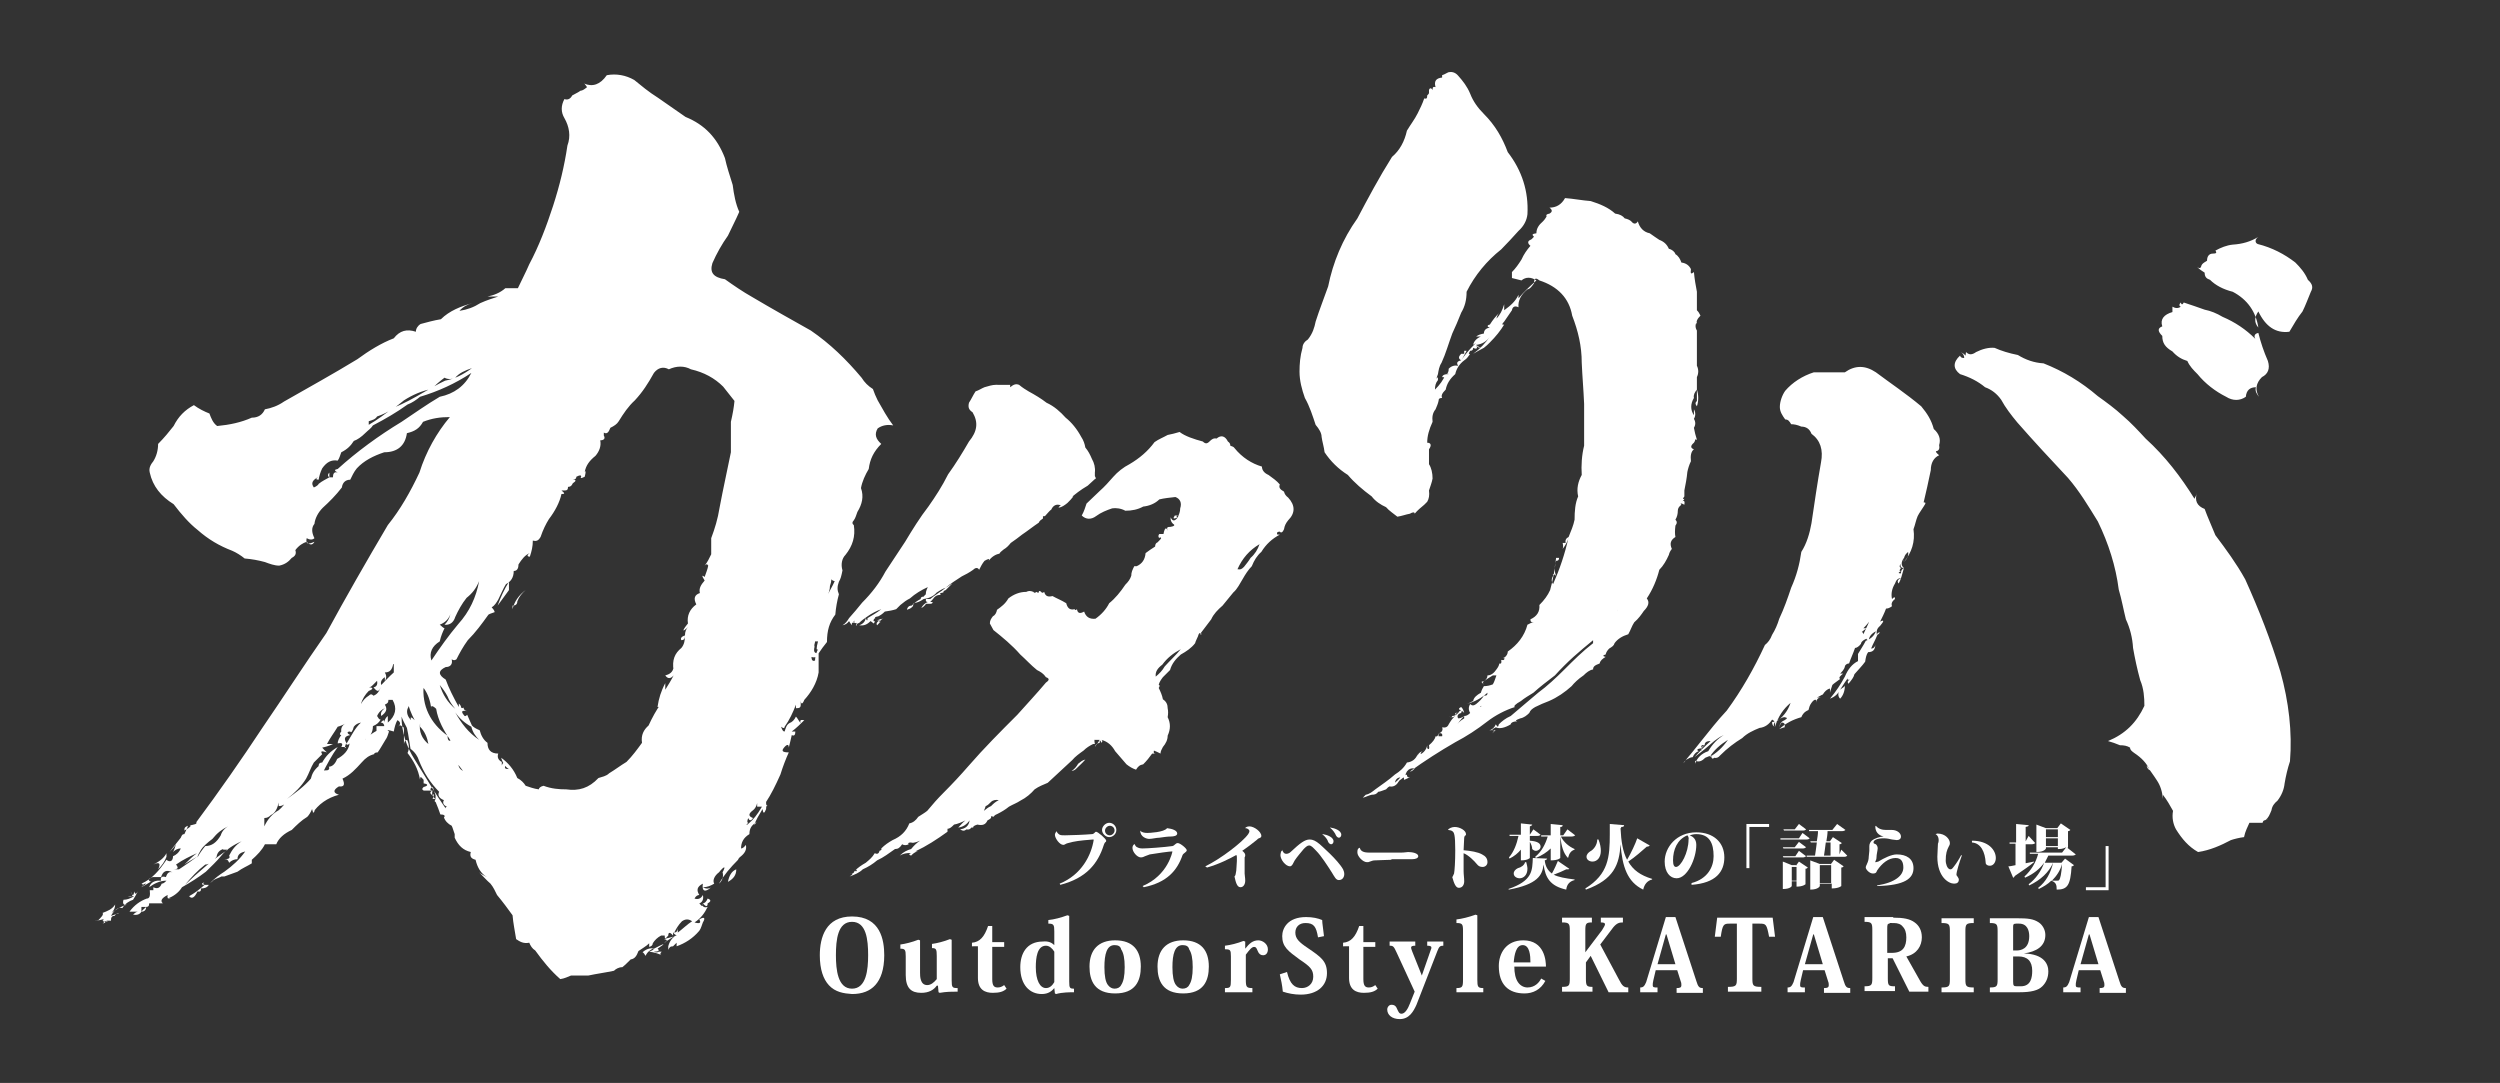 <?xml version="1.0" encoding="utf-8"?>
<!-- Generator: Adobe Illustrator 25.4.1, SVG Export Plug-In . SVG Version: 6.00 Build 0)  -->
<svg version="1.1" id="レイヤー_1" xmlns="http://www.w3.org/2000/svg" xmlns:xlink="http://www.w3.org/1999/xlink" x="0px"
	 y="0px" viewBox="0 0 419 181.5" style="enable-background:new 0 0 419 181.5;" xml:space="preserve">
<rect x="0" y="0" width="419" height="181.5" fill="#333333" stroke="none"/>
<style type="text/css">
	.st0{fill:#FFFFFF;}
</style>
<g>
	<path class="st0" d="M183.3,140.8c0-0.1,0-0.1-0.1-0.1c-0.2,0-2.6,0.2-3.4,0.4c-0.3,0.1-0.9,0.2-1.1,0.3c-0.2,0.1-0.3,0.2-0.5,0.2
		c-0.6,0-1.4-1.1-1.4-1.7c0-0.2,0.2-0.5,0.3-0.6l0,0c0,0.2,0.3,0.5,0.5,0.6c0.2,0.1,0.5,0.1,0.9,0.1c0.9,0,3.4-0.1,4.5-0.2
		c0.4,0,0.5-0.4,0.7-0.4c0.3,0,1.7,1.2,1.7,1.5c0,0.2-0.1,0.2-0.2,0.3c-0.1,0.1-0.1,0.2-0.2,0.4c-1,3.2-3,5.6-7.3,6.7l-0.1-0.2
		C181.3,146.6,182.9,143.3,183.3,140.8L183.3,140.8z M185.9,137.9c0.7,0,1.2,0.6,1.2,1.2c0,0.7-0.6,1.2-1.2,1.2s-1.2-0.6-1.2-1.2
		C184.7,138.5,185.3,137.9,185.9,137.9z M186.8,139.2c0-0.5-0.4-0.8-0.8-0.8s-0.8,0.4-0.8,0.8c0,0.5,0.4,0.8,0.8,0.8
		C186.4,140,186.8,139.6,186.8,139.2z"/>
	<path class="st0" d="M191.5,148.5c4.3-1.8,5-5.8,5-5.8c0,0,0,0-0.1,0c-0.3,0-2.6,0.3-3.7,0.5c-0.3,0.1-0.5,0.2-0.8,0.3
		c-0.2,0.1-0.4,0.2-0.7,0.2c-0.6,0-1.4-0.9-1.4-1.6c0-0.2,0.1-0.5,0.3-0.6h0.1c0,0.2,0.3,0.5,0.4,0.5c0.2,0.1,0.4,0.2,0.9,0.2
		c0.8,0,3.6-0.2,5-0.4c0.4-0.1,0.5-0.5,0.9-0.5c0.4,0,1.5,0.9,1.5,1.2c0,0.2-0.2,0.3-0.3,0.4c-0.1,0.1-0.3,0.2-0.4,0.4
		c-0.9,2.6-2.6,4.6-6.5,5.4L191.5,148.5z M191.1,139.2c0.2,0.3,0.7,0.4,1.2,0.4c0.3,0,2.8-0.1,3.3-0.8c0.9,0.1,1.7,0.4,1.7,0.9
		c0,0.4-0.6,0.5-1.1,0.5c-0.5,0-1.2,0.1-1.9,0.2c-0.5,0-1.2,0.2-1.7,0.2C192.2,140.6,191.1,140.3,191.1,139.2L191.1,139.2z"/>
	<path class="st0" d="M202,145.2c2.5-1.2,6.2-4,7.2-5.4c0.1-0.2,0.2-0.3,0.2-0.5c0-0.3-0.4-0.5-0.7-0.5c0-0.1,0.3-0.3,0.7-0.3
		c0.8,0,2,0.9,2,1.6c0,0.2-0.1,0.3-0.4,0.4c-0.1,0-0.3,0.2-0.4,0.3c-0.6,0.5-1.8,1.4-2.4,1.8c0.3,0.2,0.5,0.5,0.5,0.7
		c0,0.2,0,0.2-0.1,0.4c0,0.2,0,0.4,0,0.7c0,0.7,0,1.3,0,2c0,0.3,0.1,0.7,0.1,1.2c0,0.6-0.3,1.1-0.8,1.1c-0.6,0-0.8-0.9-1-1.8
		c0.2-0.2,0.2-0.4,0.3-1c0-0.4,0.1-1.1,0.1-1.6c0-0.2,0-0.5,0-0.6c0-0.1,0-0.3-0.1-0.4c-1.1,0.6-2.8,1.5-4.9,2.1L202,145.2z"/>
	<path class="st0" d="M214.9,142.4c0.1,0.4,0.3,0.7,0.7,0.7c0.2,0,0.5-0.1,0.7-0.3c1.6-1.5,2.4-2.1,3.2-2.1c0.5,0,1,0.2,1.7,0.8
		c0.2,0.2,3,2.6,3.9,4.2c0.1,0.2,0.2,0.5,0.2,0.8c0,0.5-0.3,1-0.9,1h0c-0.5,0-0.7-0.5-1.2-1.3c-0.7-1.1-1.8-2.8-2.6-3.6
		c-0.5-0.5-0.8-0.9-1.2-0.9c-0.3,0-0.6,0.3-0.9,0.6c-0.5,0.6-1.1,1.3-1.5,1.9c-0.2,0.3-0.4,1-0.8,1c-0.7,0-1.6-1.1-1.6-1.9
		c0-0.2,0.1-0.6,0.2-0.7H214.9z M221.7,139.8c0.7,0.1,1.8,0.5,1.8,1.2c0,0.3-0.2,0.5-0.4,0.5c-0.2,0-0.4-0.2-0.5-0.4
		c-0.1-0.4-0.5-0.9-1-1.3L221.7,139.8z M223,138.7c0.7,0.1,1.8,0.5,1.8,1.2c0,0.3-0.2,0.5-0.4,0.5c-0.2,0-0.4-0.2-0.5-0.4
		c-0.1-0.3-0.5-0.9-1-1.3L223,138.7z"/>
	<path class="st0" d="M233.2,144.1c-0.8,0-2.3,0.1-2.8,0.1c-0.3,0-0.5,0.1-0.8,0.2c-0.2,0.1-0.3,0.1-0.5,0.1c-0.7,0-1.6-1-1.6-1.6
		c0-0.4,0-0.6,0.3-0.8h0.1c0.2,0.8,1.1,0.8,1.9,0.8h4.9c0.7,0,1.1-0.1,1.3-0.1h0c0.7,0,1.7,0.2,1.7,0.7c0,0.3-0.4,0.5-1,0.5
		c-0.2,0-0.6,0-0.9,0H233.2z"/>
	<path class="st0" d="M242.7,139.1c0-0.2,0.6-0.5,1.1-0.5c0.9,0,1.9,0.6,1.9,1.2c0,0.1,0,0.2-0.2,0.3c0,0-0.1,0.2-0.1,0.3
		c0,0.4-0.1,1.7-0.1,2.1c1.2,0.1,2.4,0.3,3.1,0.7c0.6,0.3,0.9,0.7,0.9,1.3c0,0.5-0.4,0.8-0.8,0.8s-0.7-0.1-1-0.5
		c-0.4-0.5-1.4-1.5-2.2-1.8c0,1.1,0,2.2,0,3c0,0.6,0.1,1.1,0.1,1.7c0,0.6-0.3,1.1-0.9,1.1c-0.5,0-0.8-0.7-1.1-1.8
		c0.1-0.1,0.2-0.4,0.3-0.6c0.1-0.5,0.2-2,0.2-3.9c0-2.7-0.2-3-0.5-3.2C243.3,139.2,242.9,139.1,242.7,139.1L242.7,139.1z"/>
	<path class="st0" d="M254.9,142.4c-0.5,0.6-1.1,1.1-1.9,1.5l-0.1-0.2c0.8-0.9,1.3-2.2,1.6-3.6H253l0-0.2h1.9v-1.9l1.9,0.2
		c0,0.1-0.1,0.2-0.4,0.3v1.4l0.6-0.9l1.2,0.9c-0.1,0.1-0.2,0.2-0.5,0.2h-1.3v0.8c1.4,0.1,1.8,0.5,1.8,1c0,0.4-0.4,0.7-0.8,0.7
		c-0.2,0-0.4-0.1-0.6-0.3c0-0.4-0.2-0.9-0.4-1.2v2.7c0,0-0.3,0.4-1.5,0.4V142.4z M259.3,143.9c0,0.1-0.1,0.2-0.4,0.3
		c0.1,1,0.5,1.7,1.2,2.2c0.4-0.7,0.8-1.6,1-2.1l1.9,1.3c0,0.1-0.1,0.1-0.3,0.1c0,0-0.1,0-0.2,0c-0.6,0.3-1.3,0.6-2.1,0.9
		c0.8,0.4,1.9,0.6,3.5,0.8l0,0.1c-0.8,0.2-1.3,0.7-1.4,1.6c-2.7-0.6-3.5-2-3.8-4.2h0c-0.2,1.8-1,3.3-5.8,4.2l-0.1-0.1
		c4.1-1.4,4-3.1,4.1-5.2L259.3,143.9z M255.8,144.5c0.1,0.4,0.2,0.8,0.2,1.1c0,1.1-0.7,1.6-1.3,1.6c-0.5,0-1-0.3-1-0.8
		c0-0.4,0.3-0.7,0.7-0.9c0.5-0.1,1.1-0.5,1.2-1H255.8z M257.3,143.6c1.1-0.9,1.7-2.1,2.1-3.4h-1.1l0-0.2h1.6v-1.9l2,0.2
		c0,0.2-0.1,0.3-0.4,0.3v1.4h0.5l0.7-1l1.3,1c-0.1,0.1-0.3,0.2-0.6,0.2h-1.8c0.5,1,1.4,1.7,2.3,2.1l0,0.1c-0.6,0.2-0.9,0.6-1.1,1.4
		c-0.8-0.8-1.1-2-1.3-3.6h0v3.6c0,0-0.3,0.4-1.6,0.4v-2c-0.6,0.6-1.5,1.2-2.5,1.6L257.3,143.6z"/>
	<path class="st0" d="M271.6,138.8c0.1,2.2,0.4,4,1.1,5.3c0.7-1.2,1.4-2.7,1.7-3.6l2.1,1.2c-0.1,0.1-0.2,0.2-0.5,0.2
		c-0.8,0.7-1.9,1.7-3.1,2.5c0.8,1.4,2,2.3,4,2.9l0,0.1c-0.8,0.2-1.3,0.8-1.5,1.7c-2.7-1.3-3.5-3.9-3.8-7.6h0
		c-0.2,3.4-1.1,5.9-5.8,7.6l-0.1-0.2c3.9-2.4,4.1-5.3,4.1-9.1v-1.7l2.4,0.2c0,0.2-0.1,0.3-0.5,0.3V138.8z M267.9,140.7
		c0.3,0.7,0.4,1.4,0.4,1.9c0,1.1-0.6,1.8-1.4,1.8c-0.5,0-1-0.3-1-0.8c0-0.4,0.3-0.7,0.6-0.9c0.6-0.3,1.2-1.1,1.2-2H267.9z"/>
	<path class="st0" d="M283.5,148c2.7-0.7,3.7-2.7,3.7-4.5c0-2.2-0.7-3.7-2.9-3.7c-0.4,0-0.8,0.1-1.1,0.2c0.5,0.2,1.1,0.6,1.1,1.6
		c0,2.3-1.5,5.6-3.3,5.6c-1.1,0-2-1-2-2.8c0-2.4,2-4.9,5.3-4.9c2.9,0,4.7,1.7,4.7,4.2c0,2.4-1.4,4.3-5.5,4.6L283.5,148z M282.8,140
		c-1.7,0.7-2.4,2.4-2.4,4.2c0,0.8,0.2,1.1,0.5,1.1c0.8,0,2.1-2.4,2.1-4.6C283.1,140.4,282.9,140.1,282.8,140z"/>
	<path class="st0" d="M292.7,145.5v-7.4h3.8v0.5h-3.3v6.9H292.7z"/>
	<path class="st0" d="M302.1,139.6l1.2,0.9c-0.1,0.1-0.2,0.2-0.5,0.2h-4.4l0-0.2h3.1L302.1,139.6z M301,145.1l0.5-0.7l1.5,1
		c-0.1,0.1-0.2,0.2-0.4,0.2v2.6c0,0-0.4,0.4-1.5,0.4v-0.9h-0.8v0.8c0,0-0.2,0.5-1.5,0.5v-4.6l1.5,0.6H301z M301.5,141.1l1.2,0.9
		c-0.1,0.1-0.3,0.2-0.5,0.2h-3.3l-0.1-0.2h2L301.5,141.1z M300.9,143.5l0.6-0.9l1.2,0.9c-0.1,0.1-0.3,0.2-0.5,0.2h-3.3l-0.1-0.2
		H300.9z M302.7,139c-0.1,0.1-0.2,0.2-0.5,0.2H299l-0.1-0.2h1.9l0.7-0.9L302.7,139z M300.3,147.6h0.8v-2.3h-0.8V147.6z M308.6,142.4
		l1,1c-0.1,0.1-0.2,0.2-0.5,0.2h-6.3l0-0.2h1.4c0.1-0.6,0.2-1.4,0.3-2.2h-1l-0.1-0.2h1.1c0.1-0.6,0.2-1.2,0.2-1.7h-1.5l0-0.2h3.9
		l0.8-1l1.4,1c-0.1,0.1-0.3,0.2-0.6,0.2h-2.4c0,0.5-0.1,1.1-0.2,1.7h0.6l0.5-0.7l1.5,1c-0.1,0.1-0.2,0.2-0.4,0.2v1.7L308.6,142.4z
		 M306.8,144.9l0.6-0.8l1.6,1.1c-0.1,0.1-0.2,0.2-0.4,0.2v3.1c0,0-0.4,0.4-1.6,0.4v-0.8H305v0.4c0,0-0.2,0.6-1.6,0.6v-4.9l1.6,0.6
		H306.8z M305,148h1.9V145H305V148z M306.7,141.2H306c-0.1,0.8-0.2,1.6-0.3,2.2h1.1V141.2z"/>
	<path class="st0" d="M314.6,148.4c3.1-0.5,4.4-1.7,4.4-3c0-0.9-0.3-1.6-1.3-1.6c-1.2,0-2.3,0.9-3.1,2.1c-0.1,0.2-0.1,0.5-0.7,0.5
		s-1.2-0.7-1.2-1c0-0.3,0.2-0.5,0.2-0.6c0.2-0.4,0.3-0.8,0.3-1.2c0-0.3,0.1-0.7,0.1-1c0-0.2,0-0.4,0-0.5c0-0.1,0-0.2,0-0.3
		c0-0.4,0.2-0.7,0.4-0.9c0.5-0.4,1.4-0.7,2-0.7v0c-0.9-0.2-1.4-0.8-1.4-1.7l0.1-0.1c0.4,0.5,1,0.7,1.7,0.7c0.2,0,0.9,0,1,0
		c0.8,0,1.5,0.5,1.5,1.1c0,0.4-0.3,0.6-0.7,0.6c-0.2,0-0.6-0.1-0.8-0.1c-0.4-0.1-0.9-0.2-1.4-0.2c-1.1,0-1.7,0.3-1.7,0.7
		c0,0.2,0.2,0.2,0.4,0.3c0.2,0.2,0.3,0.4,0.3,0.7c0,0.3-0.2,1-0.2,1.5c0,0.3-0.1,0.5-0.2,0.7c0,0,0,0.1,0,0.1c0,0,0,0,0.1,0
		c0.1,0,0.3-0.1,0.4-0.1c1-0.6,2.2-1.2,3.1-1.2c1.6,0,2.8,0.7,2.8,2.3c0,1.7-1.4,2.9-6.1,3L314.6,148.4z"/>
	<path class="st0" d="M324.4,139.8c0.1,0,0.2-0.1,0.3-0.1c1.4,0,2.1,1,2.1,1.6c0,0.3-0.1,0.4-0.2,0.6c-0.3,0.6-0.5,1.1-0.5,2.4
		c0,0.3,0.2,1.4,0.8,1.4c0.2,0,0.3-0.1,0.6-0.5c0.4-0.5,0.9-1.3,1.2-1.9l0.1,0.1c-0.4,1.1-0.9,2.7-0.9,3.2c0,0.1,0,0.1,0.1,0.2
		c0.1,0.2,0.3,0.4,0.3,0.6c0,0.5-0.3,0.7-0.8,0.7c-0.9,0-2.8-1.1-2.8-4.5c0-0.6,0.1-1.8,0.1-2.2C325,141,325,140.1,324.4,139.8
		L324.4,139.8z M330.5,140.9c2.8,0,4,1.6,4,2.9c0,0.7-0.4,1.3-1,1.3c-0.4,0-0.7-0.2-0.7-0.5c-0.1-1.8-0.8-3.3-2.3-3.4L330.5,140.9z"
		/>
	<path class="st0" d="M339.4,144.7c0.5-0.1,1-0.2,1.5-0.3l0,0.1c-0.6,0.5-1.7,1.3-3.2,2.3c-0.1,0.2-0.2,0.3-0.3,0.3l-0.8-1.9
		c0.3,0,0.7-0.1,1.2-0.2v-3.6h-1l0-0.2h1.1v-3.1l2.1,0.2c0,0.2-0.1,0.2-0.5,0.3v2.4l0.5-0.9l1.1,1.2c-0.1,0.1-0.3,0.2-0.6,0.2h-1
		V144.7z M347.9,143.2c-0.1,0.1-0.3,0.2-0.6,0.2h-4c-0.2,0.4-0.4,0.8-0.6,1.2h2.8l0.6-0.7l1.5,1.1c-0.1,0.1-0.2,0.2-0.4,0.2
		c-0.2,3.2-0.7,3.9-2.5,3.9c0-0.8-0.1-1.2-0.9-1.5c-0.6,0.6-1.3,1-2.1,1.4l-0.1-0.2c1.3-1,2.1-2.5,2.5-4.2c-0.7,1.6-2.1,2.9-4,3.8
		l-0.1-0.2c1.2-0.9,2.1-2.2,2.6-3.6h0c-0.7,1-1.8,1.9-3.2,2.5l-0.1-0.2c1.1-1,1.9-2.3,2.3-3.8h-1.4l0-0.2h5.4l0.7-0.9
		c-0.6,0.3-1,0.3-1.4,0.3V142h-2v0.2c0,0-0.2,0.6-1.6,0.6v-4.6l1.6,0.6h1.9l0.6-0.8l1.6,1.1c-0.1,0.1-0.2,0.2-0.4,0.2v2.7
		c0,0,0,0.1-0.1,0.1L347.9,143.2z M344.9,139h-2v1.3h2V139z M342.9,141.8h2v-1.3h-2V141.8z M345.1,147.5c0.2-0.2,0.4-1,0.5-2.7
		c-0.3,1.1-0.9,2-1.7,2.8c0.3,0,0.6,0,0.8,0C345,147.6,345,147.6,345.1,147.5z"/>
	<path class="st0" d="M353.4,141.8v7.4h-3.8v-0.5h3.3v-6.9H353.4z"/>
</g>
<g>
	<path class="st0" d="M138.9,165.1c-0.9-1-1.5-2.6-1.5-5c0-3,1-6.5,5.4-6.5c4.8,0,5.4,4,5.4,6.5c0,2.4-0.6,4-1.5,5
		c-0.9,1-2.2,1.5-3.9,1.5C141.4,166.5,140,166.3,138.9,165.1z M140.1,160.1c0,2.4,0.3,5.6,2.7,5.6c2.4,0,2.7-3.2,2.7-5.6
		c0-2.6-0.3-5.6-2.7-5.6C140.4,154.5,140.1,157.5,140.1,160.1z"/>
	<path class="st0" d="M159.5,164.3c0,1.2,0.1,1.3,1,1.3v0.6c-0.9,0-1.9,0-3,0.2l-0.2-0.1l-0.1-1.1H157c-0.5,0.7-1.3,1.2-2.6,1.2
		c-1.7,0-2.6-0.8-2.6-3v-3.1c0-1.1-0.1-1.3-0.9-1.3v-0.7c0.8-0.1,2-0.4,3-0.8l0.3,0.1v5.4c0,0.6,0,2.1,1.2,2.1c0.6,0,1.1-0.4,1.6-1
		v-3.9c0-1.1-0.1-1.3-0.8-1.3v-0.7c0.8-0.1,2-0.4,3-0.8l0.3,0.1V164.3z"/>
	<path class="st0" d="M162.9,158.7V158c1.3-0.1,2.1-1,2.7-2.8h0.7v2.7h2v0.8h-2v5.4c0,1.1,0.3,1.4,0.9,1.4c0.4,0,0.7-0.1,1.1-0.4
		l0.4,0.6c-0.5,0.5-1.2,0.7-2.3,0.7c-1.3,0-2.5-0.5-2.5-2.5v-5.3H162.9z"/>
	<path class="st0" d="M176.7,158.4v-2.3c0-1.1-0.1-1.3-1-1.3v-0.6c1-0.1,2.1-0.4,3.2-0.8l0.3,0.1v11c0,1.1,0.1,1.2,0.8,1.2v0.6
		c-0.6,0-2,0-3,0.3l-0.2-0.1l-0.1-0.9h0c-0.4,0.5-1,1-2.1,1c-2,0-3.6-1.5-3.6-4.5c0-2.2,1-4.3,3.8-4.3
		C175.7,157.7,176.3,158,176.7,158.4L176.7,158.4z M176.7,159.5c-0.3-0.5-0.8-1-1.4-1c-1.5,0-1.7,2.1-1.7,3.6c0,2.2,0.7,3.5,1.7,3.5
		c0.7,0,1.1-0.5,1.4-1V159.5z"/>
	<path class="st0" d="M182.6,162c0-2.8,1.5-4.4,4.3-4.4c3,0,4.3,1.7,4.3,4.4c0,2.4-0.9,4.5-4.3,4.5
		C183.5,166.5,182.6,164.4,182.6,162z M186.8,158.4c-1.3,0-1.7,1.5-1.7,3.7c0,1.5,0.2,2.5,0.6,3c0.3,0.4,0.7,0.6,1.1,0.6
		c0.5,0,0.9-0.2,1.1-0.6c0.4-0.6,0.6-1.5,0.6-3c0-1.5-0.2-2.4-0.6-3C187.8,158.6,187.4,158.4,186.8,158.4L186.8,158.4z"/>
	<path class="st0" d="M194,162c0-2.8,1.5-4.4,4.3-4.4c3,0,4.3,1.7,4.3,4.4c0,2.4-0.9,4.5-4.3,4.5C194.9,166.5,194,164.4,194,162z
		 M198.2,158.4c-1.3,0-1.7,1.5-1.7,3.7c0,1.5,0.2,2.5,0.6,3c0.3,0.4,0.7,0.6,1.1,0.6c0.5,0,0.9-0.2,1.1-0.6c0.4-0.6,0.6-1.5,0.6-3
		c0-1.5-0.2-2.4-0.6-3C199.2,158.6,198.8,158.4,198.2,158.4L198.2,158.4z"/>
	<path class="st0" d="M208.7,159L208.7,159c0.7-0.9,1.3-1.4,2.2-1.4c0.7,0,1.6,0.6,1.6,1.5c0,0.6-0.3,1-0.8,1
		c-0.4,0-0.7-0.2-0.9-0.7c-0.2-0.5-0.3-0.7-0.6-0.7c-0.4,0-0.8,0.5-1.4,1.3v4.2c0,1.2,0.1,1.4,1.1,1.4v0.7h-4.6v-0.7
		c0.9,0,1-0.1,1-1.4v-3.9c0-1.1-0.1-1.2-1-1.2v-0.6c0.9-0.1,2.1-0.4,3.1-0.8l0.3,0.1L208.7,159z"/>
	<path class="st0" d="M215.7,162.9c0.5,2.1,1.3,2.7,2.5,2.7c1,0,1.9-0.7,1.9-1.9c0-1.2-0.5-1.7-2.3-2.9c-1.9-1.4-2.9-2.1-2.9-3.9
		c0-1.3,0.9-3.2,4-3.2c1.1,0,2,0.2,2.7,0.5c0,0.6,0.2,1.6,0.3,2.7l-1,0.2c-0.3-1.8-0.7-2.4-2.1-2.4c-1.1,0-1.7,0.7-1.7,1.6
		c0,1,0.6,1.6,2.1,2.6c2.2,1.5,3.2,2.2,3.2,4.2c0,2.1-1.6,3.6-4.4,3.6c-1.1,0-2.1-0.2-3-0.5c-0.1-1.1-0.3-2-0.5-2.9L215.7,162.9z"/>
	<path class="st0" d="M225.1,158.7V158c1.3-0.1,2.1-1,2.7-2.8h0.7v2.7h2v0.8h-2v5.4c0,1.1,0.3,1.4,0.9,1.4c0.4,0,0.7-0.1,1.1-0.4
		l0.4,0.6c-0.5,0.5-1.2,0.7-2.3,0.7c-1.3,0-2.5-0.5-2.5-2.5v-5.3H225.1z"/>
	<path class="st0" d="M237.1,166.2l-3-6.5c-0.5-1.1-0.6-1.2-1.2-1.2v-0.7h4.3v0.7c-0.5,0-0.7,0.1-0.7,0.3c0,0.2,0.1,0.4,0.2,0.7
		l1.6,4h0l1.5-4.3c0.1-0.2,0.1-0.3,0.1-0.4c0-0.2-0.2-0.3-0.7-0.3v-0.7h2.7v0.7c-0.5,0-0.7,0.1-1,0.9l-3.5,9
		c-0.5,1.1-1.2,2.4-2.8,2.4c-1.3,0-2.1-0.7-2.1-1.6c0-0.4,0.3-0.8,0.7-0.8c0.6,0,0.8,0.3,1,0.8c0.2,0.4,0.3,0.7,0.7,0.7
		c0.6,0,1.1-0.9,1.4-1.7L237.1,166.2z"/>
	<path class="st0" d="M244.1,165.6c1,0,1.1-0.2,1.1-1.4v-8.2c0-1.1-0.1-1.3-1.1-1.3v-0.6c0.9-0.1,2.1-0.4,3.2-0.8l0.3,0.1v10.8
		c0,1.2,0.1,1.4,1,1.4v0.7h-4.5V165.6z"/>
	<path class="st0" d="M259,164.4c-0.8,1.5-2.1,2.1-3.5,2.1c-2.7,0-4.3-1.5-4.3-4.6c0-2.1,1.2-4.3,4.1-4.3c3.6,0,3.8,3.5,3.8,4.4
		h-5.3c0,1.1,0.2,2,0.6,2.6c0.4,0.6,1,0.9,1.6,0.9c1.3,0,2-0.9,2.3-1.5L259,164.4z M256.5,161.3c0-1.1-0.1-2.9-1.3-2.9
		c-1.1,0-1.4,1.6-1.5,2.9H256.5z"/>
	<path class="st0" d="M268.2,158.3l3.1,5.8c0.6,1.2,0.9,1.4,1.6,1.4v0.8h-3.3l-3-6.1l-0.8,1.1v2.7c0,1.2,0.1,1.4,1.1,1.4v0.8h-5.1
		v-0.8c1.2,0,1.3-0.2,1.3-1.4v-8c0-1.2-0.1-1.4-1.3-1.4v-0.8h5v0.8c-1,0-1.1,0.2-1.1,1.4v3.6h0l2.8-3.7c0.3-0.5,0.5-0.8,0.5-1
		s-0.2-0.3-0.7-0.3v-0.8h3.7v0.8c-0.6,0-1,0.1-1.6,0.8L268.2,158.3z"/>
	<path class="st0" d="M281.1,162.6h-3.6l-0.4,1.7c-0.1,0.4-0.1,0.6-0.1,0.8c0,0.4,0.2,0.4,0.8,0.4v0.8h-2.9v-0.8
		c0.5,0,0.7-0.2,1-0.9l3.3-10.9h1.6l3.5,10.7c0.3,1,0.5,1.2,1.1,1.2v0.8h-4.4v-0.8c0.6,0,0.8-0.1,0.8-0.5c0-0.1,0-0.4-0.1-0.6
		L281.1,162.6z M280.8,161.6l-1.5-5h-0.1l-1.4,5H280.8z"/>
	<path class="st0" d="M293.7,154.8v9.2c0,1.2,0.1,1.4,1.5,1.4v0.8h-5.6v-0.8c1.4,0,1.5-0.2,1.5-1.4v-9.2h-1.2c-1,0-1.2,0.1-1.5,2.2
		h-1l0.4-3.2h9.3l0.4,3.2h-1c-0.4-2.1-0.5-2.2-1.6-2.2H293.7z"/>
	<path class="st0" d="M305.8,162.6h-3.6l-0.4,1.7c-0.1,0.4-0.1,0.6-0.1,0.8c0,0.4,0.2,0.4,0.8,0.4v0.8h-2.9v-0.8
		c0.5,0,0.7-0.2,1-0.9l3.3-10.9h1.6l3.5,10.7c0.3,1,0.5,1.2,1.1,1.2v0.8h-4.4v-0.8c0.6,0,0.8-0.1,0.8-0.5c0-0.1,0-0.4-0.1-0.6
		L305.8,162.6z M305.5,161.6l-1.5-5h-0.1l-1.4,5H305.5z"/>
	<path class="st0" d="M317.3,153.8c1.7,0,2.8,0.2,3.6,0.8c0.7,0.5,1.2,1.3,1.2,2.5c0,1.4-0.8,2.8-2.6,3.2l2.2,3.9
		c0.6,1.1,0.9,1.2,1.5,1.2v0.8h-3.2l-2.8-5.6h-0.8v3.3c0,1.3,0.1,1.4,1.2,1.4v0.8h-5.1v-0.8c1.2,0,1.3-0.2,1.3-1.4v-8
		c0-1.2-0.1-1.4-1.3-1.4v-0.8H317.3z M316.7,154.8c-0.4,0-0.4,0.2-0.4,1v3.9h0.8c1.9,0,2.4-1.1,2.4-2.6c0-0.8-0.2-1.4-0.6-1.8
		c-0.3-0.4-0.8-0.6-1.5-0.6H316.7z"/>
	<path class="st0" d="M325.4,165.5c1.3,0,1.4-0.2,1.4-1.4v-8c0-1.2-0.1-1.4-1.4-1.4v-0.8h5.4v0.8c-1.3,0-1.4,0.2-1.4,1.4v8
		c0,1.2,0.1,1.4,1.4,1.4v0.8h-5.4V165.5z"/>
	<path class="st0" d="M334.8,156.1c0-1.2-0.1-1.4-1.3-1.4v-0.8h4.5c1.9,0,2.8,0.1,3.7,0.7c0.6,0.4,1.1,1.2,1.1,2.1
		c0,1.9-1.5,2.8-3.6,3.1v0c3.4,0.1,4.1,1.8,4.1,3c0,1.1-0.4,1.9-1,2.5c-0.7,0.7-1.9,1-3.8,1h-5v-0.8c1.2,0,1.3-0.2,1.3-1.4V156.1z
		 M337.9,154.8c-0.5,0-0.5,0.2-0.5,0.6v3.9h0.6c0.6,0,2.1-0.2,2.1-2.4c0-0.9-0.3-2.1-1.7-2.1H337.9z M337.4,160.3v4.2
		c0,0.7,0.1,0.8,0.6,0.8h0.7c1.7,0,1.9-1.5,1.9-2.6c0-1.6-0.8-2.4-2.3-2.4H337.4z"/>
	<path class="st0" d="M352,162.6h-3.6l-0.4,1.7c-0.1,0.4-0.1,0.6-0.1,0.8c0,0.4,0.2,0.4,0.8,0.4v0.8h-2.9v-0.8c0.5,0,0.7-0.2,1-0.9
		l3.3-10.9h1.6l3.5,10.7c0.3,1,0.5,1.2,1.1,1.2v0.8h-4.4v-0.8c0.6,0,0.8-0.1,0.8-0.5c0-0.1,0-0.4-0.1-0.6L352,162.6z M351.7,161.6
		l-1.5-5h-0.1l-1.4,5H351.7z"/>
</g>
<path class="st0" d="M23.1,149.4c-0.3,0.6-0.6,1.1-0.8,1.4c-0.6,0.2-1.3,0.6-1.8,1.4c-0.6-0.2-1.3,0.2-1.9,1.3
	c0.5-0.2,1-0.3,1.4-0.5c-0.3,0-0.6,0.2-0.8,0.5c-0.5,0-0.6,0.3-0.6,0.8h-0.8c0.5,0.2,0.2,0.2-0.6,0c0.3,0.2,0.3,0.3,0,0.5
	c0.6-0.2,0.6-0.3,0-0.5c0.3-0.5,0.8-0.8,1.4-0.8c-1,0.5-1.8,0.8-2.7,0.8h0.5c0.6-0.6,1-1,0.8-1.3c0.8-0.3,1.6-0.6,2.1-1.4
	c0,0.5-0.2,1-0.6,1.4c0.8-0.6,1.6-1.1,2.6-1.4c-0.6,0.2-0.8-0.2-0.6-0.8c0.6,0,1.1-0.2,1.8-0.6h-1.1c0.8,0.2,1,0,0.5-0.8
	c0.3,0.8,0.5,0.8,0.6,0C22.6,149.9,22.8,149.9,23.1,149.4z M110.3,16.4c1.6,1.1,3,2.1,4.6,3.2c3.2,1.3,5.3,3.5,6.6,6.9
	c0.3,1.4,0.8,2.9,1.3,4.5c0.2,1.6,0.5,3.2,1.1,4.5c-0.6,1.4-1.3,2.7-1.9,4c-1,1.4-1.9,3-2.6,4.6c-0.5,1.6,0.2,2.4,2.1,2.7
	c1.4,1,3,2.1,4.6,3c3.2,1.9,6.6,3.8,9.8,5.6c3.2,2.2,5.9,4.8,8.5,7.9c0.5,0.8,1.1,1.4,1.9,1.9c0.2,0.6,0.5,1.3,0.8,1.9
	c0.8,1.4,1.6,2.9,2.6,4.2c-1-0.2-1.9,0-2.6,0.5c-0.6,1-0.3,1.8,0.6,2.6c-1.3,1.3-1.9,2.6-2.1,4.2c-0.6,1-1.1,2.1-1.3,3.2
	c0.5,1.4,0.2,2.7-0.6,4c-0.2,0.5-0.3,1-0.6,1.4c-0.3,0.3-0.3,0.6,0,0.8c0.3,1.9-0.2,3.5-1.4,5c-0.6,0.6-0.8,1.6-0.5,2.6
	c-0.2,1-0.3,1.4-0.6,1.9c-0.8,0.5-0.8,0.5,0,0c-0.3,0.8-0.3,1.4,0,2.1c-0.3,1.1-0.5,2.2-0.6,3.4c-1,1.3-1.4,2.7-1.4,4.6
	c-0.5,0.6-1,1.3-1.4,1.9v3.2c-0.3,1.8-1.3,3.4-2.4,4.6c-0.3,0.8-0.6,0.8-0.6,0v0.8c0,0.5-0.2,0.6-0.8,0.6v-0.6
	c-0.5,1.3-1.1,2.6-1.9,3.7c0,0.3-0.2,0.3-0.6,0c0.2,0.5,0.3,0.8,0.6,0.8c0.2-0.6,0.3-1.1,0.8-1.4c0.5-0.2,0.8-0.5,1.1-1.1
	c0.3,0.3,0.5,0.8,0.8,1.1c-0.2-0.5,0-0.6,0.6-0.5c-0.6,0.6-1.3,1.3-2.1,1.9h0.6c0,0.6-0.2,0.8-0.6,0.6c-0.2,0.8-0.3,1.4-0.5,2.1
	c0-0.6-0.3-0.6-0.8,0c-0.5,0.6-0.2,0.8,0.8,0.8c-0.5,1.1-1,2.4-1.4,3.7c-0.8,1.8-1.6,3.4-2.4,4.6c0,0.5,0,0.6,0.3,0.6
	c-0.3,0-0.3,0.3-0.3,0.6c-0.3,0.8-0.5,0.8-0.6,0c-0.6,1-1.1,1.8-1.4,2.7c0.2-0.2,0.3-0.5,0.6-0.6c-1,0.5-1.4,1.1-1.4,2.1
	c-1,0.6-1.4,1.4-1.4,2.4c0.3,0,0.6-0.3,0.8-0.6c0.2,0.8-0.2,1.4-0.8,1.9c-0.3,0.2-0.5,0.5-0.5,0.6c-1.3,1.3-2.4,2.6-3.2,4
	c0.6-0.5,0.8-1.3,0.6-1.9c0.6-1.1,0.3-1.1-0.6,0c-0.8,0.6-1.1,1.4-0.8,1.9c-0.5,0.3-1.1,0.6-1.9,0.6c0.5,0.3,1,0.3,1.4,0
	c-1.1,1-1.6,0.6-1.4-0.6c-1,0.5-1.1,1.1-0.6,1.9c-0.3,0-0.6,0.2-0.8,0.6c0.6,0.2,1.1,0,1.4-0.6c0.2,0.8-0.2,1.3-0.6,1.4
	c0.5,0.6,0.6,0.6,0.6,0c0.3,0,0.6-0.3,0.8-0.8c0.6,0.2,0.6,0.5,0,0.8c0,0.6-0.3,0.6-0.8,0c-0.2,0.5,0.2,0.8,0.8,0.6
	c-0.5,1-1.1,1.9-2.2,2.6c1,0.3,1.1,0,0.8-0.5c0.8-0.5,1.1-0.3,0.6,0.5c-0.2,0.5-0.3,1-0.6,1.4c-1.1,1.3-2.4,2.1-3.8,2.6v-0.6
	c-0.3,0.3-0.5,0.5-0.6,0.6c-0.5-0.3-0.5-0.3,0,0c-0.5,0-0.6,0.2-0.8,0.6v-0.6c0.2-0.8,0.6-1.4,1.4-1.9c-0.6,0.3-1.3,0.8-2.1,1.3
	c0.6-0.2,0.6-0.5,0-0.6c0.6-0.2,1.3-0.3,2.1-0.6c-0.3-0.2-0.5-0.3-0.6-0.6v0.6c-0.5-0.6-0.8-0.6-0.8,0c-0.5,0.6-0.6,0.6-0.6,0h-0.6
	c-0.6,0.3-1.1,0.8-1.4,1.3c0,0.3-0.2,0.5-0.6,0.6v-0.6c-0.5,0.5-1.1,0.8-1.8,1.3c-0.3,0.8-0.6,1.3-1.3,1.4c-0.5,0.5-1,1-1.4,1.3
	c-0.6,0-1.1,0.3-1.4,0.6c-1.4,0.3-2.9,0.5-4.3,0.8h-2.9c-0.5,0.2-1.1,0.5-1.8,0.6c-1.6-1.4-2.9-3-4.2-4.8c-0.5-0.3-0.8-0.8-1-1.3
	c-1,0.2-1.6-0.2-2.2-0.6c-0.2-1.3-0.5-2.7-0.6-4c-0.8-1.1-1.6-2.2-2.6-3.4c-0.3-0.6-0.6-1.3-1.1-1.9c-0.6-0.5-1.3-1.3-1.9-1.9
	c0.3,0.3,0.8,0.5,1.3,0.8c-1-0.6-1.6-1.6-1.9-2.9c-0.8-0.2-1-0.6-0.8-1.3c-1.3-0.3-2.1-1.1-2.7-2.4v-0.6c-0.2-0.5-0.3-1-0.5-1.4
	c-0.6-0.3-1.1-0.8-1.3-1.4c0.3-0.3,0-0.5-0.6-0.5c0.3-0.6,0.3-0.6,0,0c-0.2-0.6-0.5-1.4-0.8-2.1c-0.2,0-0.2-0.2,0-0.5h-0.5
	c0.3-0.8,0.3-1,0-0.6c-0.5-0.3-0.5-0.6,0-0.8c-0.2,0.6,0,1.1,0.5,1.4v-0.6c-0.2-0.6-0.3-1-0.5-1.4c-0.5,0.3-0.5,0.5,0,0.6H71
	c-0.3-0.2-0.3-0.3,0-0.6c0.8-0.2,0.8-0.5,0-0.6v-0.6c-0.5-0.6-0.6-0.6-0.6,0c-0.3-1.8-1.1-3.2-2.1-4.5c0.3-0.6,0.3-1.3,0-2.1
	c-0.2-0.2-0.5,0-0.6,0.6v-2.1c0-0.6,0-0.8-0.3-0.8c-0.2-0.3-0.5-0.3-0.8,0c0.6-0.3,0.6-0.8,0-1.1c-0.3,0.5-0.5,1.3-0.6,1.9
	c-1-0.3-1.3-0.3-0.8,0c-0.2,0.6-0.3,1-0.6,1.4c-0.5,0.8-0.8,1.4-1.3,2.1c-0.5,0-0.6,0.2-0.6,0.3c-0.8,0.2-1.4,0.6-2.1,1.4
	c-1,1.1-1.9,2.1-3.2,2.7c0.5,1.1,0.2,1.4-0.6,1.3c-1,0.6-1,1.1,0,1.4c-1.9,0.5-3.5,1.6-4.5,3.2c0.2-0.3,0.3-0.5,0.5-0.8
	c-0.2,0.8-0.3,0.8-0.5,0c-0.2,0.5-0.5,1-0.8,1.3c-1,0.6-1.8,1.4-2.6,2.2c-1.3,0.6-2.2,1.4-2.6,2.4h-1.9c-0.5,1-1.3,1.8-2.2,2.6v0.6
	c-0.8,0.5-1.6,0.8-2.4,1.4c-0.8,0.3-1.6,0.6-2.2,0.8c0.8-0.5,0.8-0.5,0,0h-0.5c-0.3,0.2-0.8,0.3-1.3,0.6c-0.2,0.2-0.3,0.3-0.6,0.5
	c0.8-0.8,1.6-1.4,2.4-1.9c1.4-1,2.6-2.1,3.5-3.4c-0.8,0.2-1.3,0.5-1.3,1.3c-0.5,0-1,0.2-1.4,0.6c-0.2-0.5-0.3-0.6-0.8-0.6
	c0.8,0,1-0.2,0.8-0.6c0.5-1,1.1-1.8,2.1-2.4c-1.4,0.6-2.6,1.4-3.4,2.4c-0.8,1-1.8,1.9-2.6,2.7c-1.3,1-2.6,1.8-4,2.6
	c-0.6,1-1.6,1.6-2.4,1.9h0.5c-0.5,0.2-0.6-0.2-0.5-0.6c-1,0.5-1.3,1-0.8,1.4H25c0,0.5-0.2,0.6-0.5,0.6c0,0.5-0.3,0.8-0.8,0.8
	c0.2-0.3,0.5-0.5,0.8-0.8h-0.8v0.8c-0.3,0.5-0.8,0.6-1.4,0.5c0.3-0.3,0.6-0.5,0.8-0.5h-1.4c0.8-1.1,1.8-1.8,2.9-2.2
	c0.5,0,0.6-0.5,0.5-1.4h0.6v-0.5c0.6,0.3,1.1,0.2,1.4-0.6c0.3,0,0.5-0.2,0.8-0.5c-1.1,0-2.1,0.5-2.9,1.1c0.2-0.6,0.6-1,1.4-1.1h0.6
	c-0.2-0.6,0.2-0.8,0.8-0.6c0.2-0.6,0.5-1,1.1-0.8c-1-0.5-1.6-0.2-1.9,0.8h-1.4c-0.5,0.2-0.8,0.3-0.6,0.6c0.2,0.2,0.3,0.2,0.6,0
	c-0.6,0.3-1.3,0.8-1.9,1.1c0.2-0.2,0.5-0.3,0.8-0.6c-0.5,0-0.6,0.3-0.8,0.6c0.3-0.3,0.3-0.6,0-0.6c1.8-0.8,3-2.2,4.2-4
	c0.6,0.5,1.1,0.2,1.1-0.6c0.5-0.2,1-0.6,1.3-1.3c-0.6,0-1,0.3-1.3,0.6c0.2-0.3,0.3-0.8,0.5-1.3c-0.3,0.5-0.8,1-1.1,1.3
	c0.6-0.8,1.3-1.6,1.9-2.4c0.2-0.5,0.3-0.6,0.6-0.6c0.2-0.5,0.5-1,0.6-1.4c-0.5,0.2-0.6,0.3-0.6,0.8c1.1-0.6,1.4-1,0.6-0.8
	c1.1-0.2,1.6-0.3,1.4-0.6c3.8-5.1,7.5-10.4,11.2-16c3.5-5.1,6.9-10.4,10.6-15.7c3.2-5.9,6.7-12,10.3-18.1c2.1-2.6,3.8-5.6,5.3-8.8
	c1.1-3.5,2.9-6.7,5.1-9.3c-1.6,0-3,0.2-4.5,0.8c-0.6,1.1-1.4,1.6-2.7,1.9c-0.3,2.1-1.6,3.2-3.8,3.2c-1.8,0.6-3.4,1.4-4.6,2.7
	c-0.5,0.6-0.8,1.3-1.1,1.9c-0.8,0-1.3,0.5-1.4,1.3c-1,1.3-2.1,2.4-3.2,3.4c-0.8,0.8-1.3,1.8-1.4,2.7c-0.5,0.6-0.5,1.4,0,2.4
	c-0.3,0.3-0.8,0.3-1.3,0c-0.2,1,0.2,1.1,1.3,0.6c-0.3,0.6-0.8,0.6-1.3,0c-0.6,0.2-1.3,0.6-1.9,1.4c0.2,0.6,0,1-0.6,1.3
	c-0.5,0.6-1.1,1.1-2.1,1.3c-0.8,0-1.6-0.3-2.4-0.6c-1.1-0.3-2.2-0.5-3.4-0.6c-0.6-0.5-1.4-1-2.1-1.3c-2.1-0.8-4-1.9-5.8-3.5
	c-1.4-1.1-2.7-2.6-4-4.3c-2.1-1.3-3.5-3-4-5.3c-0.2-0.8,0.2-1.4,0.6-1.9c0.5-0.8,0.8-1.8,0.8-2.9c1-1,1.9-2.1,2.6-3
	c0.8-1.6,1.9-2.7,3.4-3.5c0.8,0.6,1.8,1.1,2.6,1.4c0.3,0.8,0.6,1.6,1.3,2.1c2.1-0.2,4-0.6,5.8-1.4c1.1,0,1.8-0.5,2.2-1.4
	c1.1-0.2,2.2-0.6,3.2-1.3c4.2-2.4,8.2-4.6,12.3-7.1c1.9-1.4,4-2.7,6.1-3.5c1-1.3,2.2-1.6,3.7-1.1c0-0.5,0.3-1,0.8-1.3
	c1.1-0.3,2.2-0.6,3.4-0.8c1.4-1.4,3.4-2.2,5.3-2.7c-0.8,0.2-1.6,0.6-2.2,1.3c1.3-0.2,2.4-0.6,3.5-1.3c1.1-0.5,2.1-0.8,3-1.1h-1.8
	c1-0.2,2.1-0.6,3-1.4h2.1c0.6-1.3,1.3-2.6,1.9-4c1.6-3,2.9-6.4,4-9.8c1.1-3.4,1.9-6.7,2.4-10.1c0.6-1.6,0.3-3.2-0.5-4.6
	c-0.6-1-0.6-2.1,0-3.2c0.5,0.2,1,0,1.3-0.6c0.5-0.3,1-0.5,1.4-0.8c0.3,0,0.6-0.2,1.1-0.6c-0.2-0.2-0.3-0.5-0.5-0.6
	c1.4,0.6,2.7,0.2,3.8-1.4c1.6-0.3,3.2,0,4.6,0.8C107.4,14.3,108.7,15.4,110.3,16.4z M26.5,145.7c0.5-1,0.2-1.3-0.8-0.8
	c1-0.5,1.8-1.1,2.2-1.9v0.6C27.6,144.4,27.1,145.1,26.5,145.7z M29.5,144.9c0.5,0.6,0.3,0.8-0.5,0.8h1.3c-0.6,0.8-1.6,1.3-2.4,1.4
	c1.6-1.1,3.4-2.2,5.1-3.5c-0.8,0.5-1.4,0.8-2.1,1.3c0.8-0.8,1.4-1.4,2.1-1.9C31.9,143.5,30.6,144.1,29.5,144.9z M37.4,142.3
	c-0.6,0.2-1,0.6-1.1,1.3c-0.6,0.8-1.3,1.3-1.9,1.3c-1.3,1-2.4,2.2-3.4,3.4c2.2-2.1,4.6-4.2,7.2-5.9H37.4z M34.3,148.3H35
	c-0.3,0.5-0.8,0.6-1.3,0.6c0,0.5-0.2,0.6-0.6,0.5c-0.5,1.1-1,1.3-1.4,0.8C32.6,149.7,33.4,149.1,34.3,148.3c-0.3-0.2-0.3-0.3,0-0.5
	C33.7,148.1,33.7,148.3,34.3,148.3z M38.2,138.5c-1,0.5-1.8,1.1-2.6,2.1c-0.8,0.6-1.6,1.3-1.9,1.8s-0.6,1-0.6,1.3
	c0.3-0.6,0.8-1.3,1.3-1.9c1.1,0,1.9-0.6,2.6-1.8C37.2,139.3,37.7,138.8,38.2,138.5z M46.7,135.1v-0.6c-0.2,1-0.6,1.8-1.3,2.1
	c-0.3,0.3-0.6,0.5-1.1,0.5v1.4c0.5-1.1,1.3-2.1,2.4-2.7c0.6-0.5,1.1-1.1,1.4-1.8C47.9,134.7,47.5,135.1,46.7,135.1z M58,121.2
	c-0.5,0.3-1,0.5-1.4,0.6c-0.6,1-1.3,1.9-1.8,2.9h1c-0.6,0.3-1.3,0.5-1.8,0.6c0.5,0.6,0.8,0.8,0.8,0.8c-1-0.3-1.1-0.2-0.8,0.3
	c-0.5,0.5-1,1-1.4,1.4c-0.5,0.8-0.8,1.8-1.3,2.7c-0.8,1.3-1.9,2.4-3.2,3.4c1.4-1,2.9-2.1,4-3.4c0.2-0.8,0.5-1.4,1.3-2.1
	c0-0.5,0.3-0.6,0.6-0.6c0.6-1.1,1.4-1.9,2.6-2.6c-1,1.4-1.8,2.9-2.6,4.5c-0.2-0.5,0.2-0.6,0.8-0.6c0.3,0,0.5-0.3,0.3-0.6
	c0.6,0,1.1-0.5,1.4-1.3c1.1-0.6,1.9-1.4,2.1-2.6c-0.3,0.3-0.5,0.3-0.6,0c-0.3,0.8-0.3,1,0,0.6h-0.8c0.3-0.5,0.2-0.8-0.6-0.6
	c-0.3,0.8-0.3,0.8,0,0c0-0.5,0.3-1,0.6-1.4c-0.3,0-0.3-0.3,0-0.6C57.1,122,57.4,121.5,58,121.2z M70.4,66.5c-0.6,0.5-1.3,1-2.1,1.3
	c-1.8,1.3-3.7,2.4-5.8,3.5c-0.3,0.5-0.8,0.8-1.3,1.3c-0.6,0.6-1.3,1.1-1.9,1.3c-0.5,0.8-1.1,1.4-2.1,1.9c-0.2,0.5-0.3,1-0.6,1.4
	c-1.1-0.2-1.9,0.3-2.6,1.3c-0.3,0.6-0.5,1.3-0.6,1.9c-0.5,0-0.5-0.2,0-0.5c-1.1,0.6-1.3,1.1-0.8,1.8c0.5-0.2,0.8-0.5,0.8-0.6
	c0.6-0.5,1.3-0.8,1.8-1.1c-0.3-0.2-0.3-0.5,0-0.8V80h0.6c-0.3-0.5-0.3-0.5,0,0c0-0.6,0.2-1,0.8-0.8c-0.6-0.3-0.6-0.5,0-0.6
	c3.2-2.9,6.9-5.6,10.7-7.9c2.1-1.4,4.2-2.9,6.4-4.2c2.4-0.5,4.2-1.8,5.3-4C76.3,64.3,73.4,65.6,70.4,66.5z M59.3,121.8
	c-0.2,0.8-0.5,1.1-0.6,0.8c-0.6,0-0.6,0.3,0,0.6c-1,0.2-1.1,0.6-0.6,1.4c0.8-1.3,1.4-2.6,2.4-3.5C60,121.2,59.6,121.4,59.3,121.8z
	 M63.2,114.1c-0.5,0.5-0.6,0.6-0.6,0.6c-0.3,0.3-0.5,0.5-0.8,0.5c0.8,0,0.8,0.3,0,0.6c-0.6,0.6-1.1,1.4-1.3,2.2
	c0.3-0.6,0.8-1.1,1.3-1.4c0.3-0.3,0.5-0.3,0.8,0c0.8-0.3,1.1-1,1.3-1.9c-0.3,1.3-0.6,1.4-1.3,0.5C63.2,115.1,63.3,114.6,63.2,114.1z
	 M65.1,117.3c0,0.5-0.2,0.6-0.6,0.8c0.5,0.8,0.2,1.3-0.6,1.9c-0.2-0.6,0.2-1,0.6-1.3c-0.5,0.2-1,0.6-1.3,1.3
	c0.2,0.3,0.3,0.6,0.6,0.6c-0.3,0.5-0.6,0.8-1.3,1.1c0,1.1-0.5,1.8-1.3,2.2h0.5c-0.3,0.5-0.8,0.8-1.3,1.3c0.6-1.3,1.6-2.1,2.7-2.7
	v-0.8h1.3c0-0.3-0.2-0.6-0.6-0.6c0.5-0.5,0.6-0.5,0.6,0c0-0.3,0.2-0.8,0.6-1.1v1.1c1.3-1.1,1.6-2.4,0.8-3.8c-0.8,1-0.8,1,0,0H65.1z
	 M76.3,63.3c-0.6,0.3-1.3,0.3-1.8,0c-0.8,0.6-1.6,1.3-2.2,1.9c-1.6,0.3-3.2,1-4.6,1.9c-1.3,1.1-2.7,2.1-4.5,2.7
	c-0.3,0.5-0.8,0.6-1.4,0.8v0.6c1.4-0.8,2.7-1.8,4.2-2.9c1.6-0.6,3.4-1.6,5.1-2.6c1.1-0.6,2.2-1.3,3.5-1.9c1.6-0.3,3-1,4.5-2.1
	C77.9,62.1,77,62.5,76.3,63.3z M65.9,111.3c-0.2,1-0.6,1.4-1.4,1.4c0.3,0.5,0.3,1,0,1.4v-0.6c-0.5,0.3-0.8,0.8-0.6,1.3
	c0.6-0.6,1.3-1.4,2.1-2.1V111.3z M67.3,120.1c0,2.6,0.8,5,2.2,7.2c1.8,2.9,3.5,5.8,5.4,8.5c-0.3-0.3-0.3-0.5,0-0.6
	c-0.5-0.2-0.8-0.6-0.5-1.1c-0.8-0.3-1.1-0.8-0.8-1.4c-1.1,0.3-1.1,0.3,0,0c-1.4-1.4-2.6-3.2-3.4-5.3c-0.2-0.6-0.6-1.3-1.4-1.9
	c-0.2-1.1-0.3-2.2-0.6-3.5C67.8,121.2,67.5,120.7,67.3,120.1z M68.3,118.8c-0.2,0.6,0,1.3,0.6,1.9c-0.2-0.6,0-0.6,0.6,0
	c-0.6-1.1-1-2.2-1.3-3.4C68.6,117.8,68.6,118.3,68.3,118.8z M73.1,121.8c0.3,1.1,0.8,2.1,1.4,2.9c1,0.6,1.6,1.4,1.8,2.6
	c0,0.3,0.2,0.6,0.5,0.6c0,0.5,0.2,1,0.8,1.3c-3.2-4-5.9-8.5-8-13.3c0.6,0.8,1,1.4,1.4,2.2C71.2,119.7,72,121,73.1,121.8z
	 M70.4,121.2c-0.2,1.4,0.3,2.6,1.4,3.5c-0.2-1.1-0.6-2.1-1.4-2.9V121.2z M71,114.8c-0.3,3.5,1.1,6.4,4,8.5c0,0.6,0.2,1,0.5,0.8
	c-1.1-1.6-2.1-3.4-2.4-5.3c-0.6-0.6-1-0.6-0.8,0c-0.2-1.3-0.5-2.4-1.3-3.5c0,0.5-0.2,0.6-0.6,0.6c0-0.3,0.2-0.6,0.6-0.6
	C70.4,114.9,70.4,114.8,71,114.8z M78.2,100.2c-0.8,1-1.4,2.1-1.9,3.2c-0.3,1-1,1.4-1.8,1.3c0.5-0.5,0.8-1,1-1.8
	c-0.3,0.8-0.8,1.4-1.8,1.8c0.3,0.2,0.5,0.5,0.8,0.6c-0.3,0.6-0.6,1.3-0.8,2.2c-1.3,0.8-1.8,1.9-1.4,3.2c1.4-2.1,2.9-4.2,4.5-6.1
	c1.9-2.1,3-4.5,3.5-7.2C79.8,98.6,79.2,99.4,78.2,100.2z M109.6,62.5c-1,1.8-1.9,3.2-3.2,4.6c-1.1,1-1.9,2.2-2.7,3.5
	c-0.3,0.5-0.8,0.8-1.4,1.1c-0.3,0.8-0.6,1.1-1.1,0.8v0.5c0.3,0.5,0,0.8-0.6,0.8c0.2,1-0.2,1.9-0.8,2.6c-1,0.8-1.6,1.6-1.8,2.7
	c0.2-0.3,0.2,0,0,0.8c-0.6,0.3-0.8,0.3-0.6,0c0-0.3-0.2-0.3-0.8,0c0,0.3-0.2,0.5-0.6,0.5c0.6,0,0.6,0.2,0,0.6
	c-0.2,0.5-0.5,0.6-0.8,0.6c0,0.5-0.2,0.6-0.5,0.6c0,0-0.2,0-0.6,0c0.6,0.5,0.6,0.6,0,0.6c-0.3,1.4-1.1,2.9-2.1,4.2
	c-0.5,0.8-1,1.8-1.4,3c-0.3,0.5-0.6,0.8-1.3,0.6c0,1-0.2,1.8-0.5,2.7c-0.5,0-0.5-0.3,0-0.6c-0.8,0.3-1.4,1.1-1.9,1.9
	c0,0.6-0.2,1.1-0.8,1.1c0,1.1-0.5,1.8-1.3,2.2c-0.5,0.8-0.8,1.6-1.3,2.6c-0.3,0.5-0.6,1-1.1,1.3c0.3,0.3,0.5,0.6,0.5,0.8
	c-0.5,0.2-1,0.3-1.1,0.5c-1,1.4-2.1,2.9-3.4,4.2c-0.8,1.1-1.4,2.2-1.9,3.2c-0.3,0.2-0.5,0.2-0.8,0c0.2,0.8-0.2,1.3-1,1.3
	c-1.3,0.6-1.3,1.3,0,2.1c0.5,1.4,1.3,3,2.2,4.6v-0.6c0.5,0.5,0.5,0.8,0,1.3c0.3-0.8,0.5-0.8,0.8,0c-0.5-0.3-0.5-0.5,0-0.6
	c0,0.3,0.2,0.5,0.6,0.6c-0.8-0.2-1.1,0-0.6,0.6c0.2,0.3,0.3,0.3,0.6,0c0.8,1,0.8,1,0,0c0.2,0.5,0.5,1.1,0.8,1.8
	c0.3,0.3,0.6,0.5,1.3,0.8c0.2,0.8,0.6,1.6,1.3,2.1c0,1.1,0.5,1.8,1.8,1.8c-0.2,0.6,0,1.1,0.6,1.4v0.6c0.2-0.6,0.5-0.6,0.6,0
	c-0.2,0.5,0,0.6,0.6,0.6c-0.6-0.3-1.1-1.1-1.3-1.9c1.1,0.8,2.1,1.9,2.7,3.4c0.6,0.3,1.1,0.8,1.4,1.3c0.6,0.2,1.4,0.5,2.2,0.6
	c0-0.2,0.3-0.5,0.8-0.6c1.3,0.5,2.6,0.6,3.8,0.6c2.1,0.3,3.8-0.2,5.4-1.9c0.6-0.2,1.3-0.3,1.8-0.8c1-0.6,1.9-1.3,2.9-1.9
	c1-1,1.8-2.1,2.6-3.2c-0.2-1.3,0.3-2.2,1.1-2.9c0.6-1.3,1.3-2.6,2.1-3.7c-0.2,0.5-0.3,0.6-0.6,0.6c0.2-1.4,0.6-2.7,1.3-4v1.1
	c0.5-0.8,1-1.6,1.4-2.4c-0.5,0.6-1,0.6-1.4,0c0.8-0.2,1.3-0.6,1.4-1.4v0.6c-0.3-1.8,0.2-2.9,1.3-3.8c0.5-0.6,0.6-1.3,0.6-2.1
	c0,0.6-0.2,0.8-0.6,0.8c-0.2-0.3,0-0.6,0.6-0.8c0-0.6,0.2-1.1,0.5-1.4c-1,1-1,0.6,0-0.6c-0.2-1.3,0.3-2.4,1.4-3.2
	c-0.5-1-0.3-1.6,0.6-1.9c-0.2-0.8,0.2-1.4,0.8-2.1c-0.5-0.8-0.5-1,0-0.6c0.2-0.6,0.5-1.3,0.6-1.9c-0.2-0.3-0.3-0.3-0.6,0
	c0.5-0.6,0.8-1.3,1.1-1.9v-2.7c0.6-1.6,1.1-3.2,1.4-5.1c0.6-3.2,1.3-6.3,1.9-9.3v-5.1c0.3-1.3,0.5-2.4,0.6-3.5
	c-0.6-0.8-1.3-1.6-1.9-2.4c-1.4-1.4-3.2-2.4-5.4-2.9c-1.1-0.6-2.4-0.6-3.7,0C111.2,61.4,110.3,61.6,109.6,62.5z M73.7,114.8
	c0.5,1.6,1.3,2.9,2.6,4c-0.5-0.6-1-1.3-1.3-2.1C74.7,116.1,74.2,115.4,73.7,114.8z M76.3,119.4c1,1.8,2.2,3.4,4,4.6
	c-0.6-0.6-1.1-1.3-1.3-2.2C77.9,121.2,77,120.4,76.3,119.4z M85.3,97.5c-0.8,1.3-1.4,2.6-1.9,4c0.6-0.8,1.3-1.8,1.9-2.6V97.5z
	 M85.9,101.5v0.6c0.3-1.3,1.1-2.4,2.2-3.2c-0.6,0.5-1.1,1.1-1.4,1.9C86.7,101.3,86.4,101.5,85.9,101.5z M109.6,159.5
	c0.6,0.3,1,0,1.3-0.6c-0.2,0.3-0.3,0.6-0.6,0.6h0.6c-0.3,0.3-0.3,0.5,0,0.6c-0.6-0.3-1.3-0.5-2.1-0.6c0.5-0.2,0.8-0.3,0.8-0.6
	c-0.6,0.3-1.1,0.6-1.4,1.3c-0.2-0.3-0.3-0.5-0.5-0.6c0.5-0.5,1.3-0.8,1.9-0.6c1.9-1,2.1-1,0.6,0
	C110.6,159.3,110.4,159.5,109.6,159.5z M114.3,154.4c-0.6,0.6-1,1.3-1.3,1.9c0.3,0,0.6-0.2,0.6-0.8v0.8c0.8-0.6,1.6-1.4,2.4-1.9
	C115.4,154,114.9,154,114.3,154.4z M122,147.8c0.2-1,0.6-1.8,1.4-2.1C123.4,146.7,122.9,147.3,122,147.8z M126.2,135.8
	c-0.8,0.6-0.8,1,0,1.3c-0.3,0.5-0.6,0.5-0.8,0c-0.2,0.5-0.2,0.8,0,0.8c-0.5,0.5-0.3,0.5,0.2,0c0.6-0.5,1.3-1.3,2.1-2.7h-0.8v-0.6
	C126.8,135.1,126.5,135.6,126.2,135.8z M136.6,107.6c-0.2,0.8-0.2,1,0,0.5c-0.3,1-0.2,1.4,0.5,1.4c-0.2,0.6-0.5,0.8-1.1,0.6
	c0,0.5,0.2,0.8,0.6,0.6c0-0.6,0.2-1.3,0.5-1.9c-0.3,0.3-0.3-0.2,0-1.3H136.6z M139.1,96c0.3,0.8,0.3,1.4,0,2.2
	c0,0.6-0.2,1.3-0.6,1.9c0.5-1,1-1.8,1.4-2.7C139.3,97.3,139,96.8,139.1,96z M169.3,64.9c0.6-0.5,1-0.6,1.5-0.4
	c0.6,0.5,1.1,0.8,1.6,1.1c1.1,0.6,2.1,1.2,3,1.9c1.3,0.6,2.3,1.5,3.2,2.5c1,0.8,1.9,1.9,2.6,3.2c0.4,0.6,0.6,1.2,0.7,1.8
	c0.5,0.6,0.8,1.2,1.1,1.9c0.4,0.7,0.6,1.5,0.5,2.3v0.6c0.2,0.3,0.2,0.5,0,0.5c-0.4,0.4-0.8,0.7-1.2,1.1c-1.2,0.7-2.1,1.4-3,2.2
	c0.2-0.2,0.4-0.4,0.6-0.4c-0.3,0.4-0.6,0.7-1,1.1c-0.5,0.4-0.9,0.7-1.5,0.8c0.1-0.2,0.2-0.3,0.4-0.4c-0.7-0.3-1.3,0-1.6,0.7
	c-0.3,0.2-0.5,0.5-0.8,0.8c-0.2,0.3-0.4,0.4-0.6,0.3v0.4c-0.3,0.2-0.6,0.4-0.7,0.7c-0.9,0.6-1.9,1.4-2.8,2c-0.6,0.5-1.2,0.9-1.9,1.4
	c-0.4,0.5-0.7,0.8-1.2,1.1c-0.4,0.3-0.6,0.5-0.7,0.7c-0.6,0.1-1.3,0.5-1.8,1.2c0.2-0.4,0-0.4-0.7,0c-0.4,0.5-0.6,0.9-0.9,1.5
	c-0.2-0.4-0.6-0.4-1,0c-0.7,0.5-1.3,0.8-1.9,1.1c-0.9,0.6-1.9,1.2-2.7,1.9c0.4-0.2,0.7-0.5,1.1-0.7c-0.4,0.4-0.7,0.7-1.1,1.1
	c-0.3,0.1-0.4,0.2-0.4,0.4c-0.6,0.1-0.7,0.2-0.4,0.4c-0.5,0-0.8,0.1-1.1,0.4c-0.2,0.3-0.5,0.6-0.7,0.8h0.4c0,0.2-0.1,0.3-0.4,0.3
	c-0.1,0-0.4,0-0.7,0c-0.2,0.3-0.5,0.6-0.8,0.7c0.3-0.5,0.6-0.8,1.1-1c-0.3,0-0.4-0.2-0.3-0.5h0.7c0.8-0.7,1.8-1.2,2.6-1.9
	c-0.6,0.2-1,0.5-1.5,0.8c-0.6,0.7-1.4,1-2.2,1.1c-0.6,0.4-1,0.6-1.7,0.7c0,0.3-0.1,0.6-0.3,0.7c-0.2,0.2-0.5,0.3-0.8,0.4
	c0.1-0.5,0.4-0.7,0.8-0.7c0.5-0.5,0.9-0.8,1.5-1.1c0-0.3,0.2-0.4,0.5-0.4c0.1-0.1,0.2-0.3,0.4-0.4v0.4c-0.1-0.6,0-1,0.3-1.6
	c-1.1,0.5-2.1,1.1-3,1.9c-0.6,0.3-1,0.6-1.6,1.1c-0.3,0.3-0.6,0.6-0.7,0.7c-0.6,0.2-1.2,0.3-1.9,0.4c-0.4,0.4-0.7,0.6-1.1,0.8
	c-0.6,0.1-0.6,0.2-0.5,0.3c-0.2,0.1-0.3,0.2-0.3,0.5c0.3,0,0.3,0.1,0,0.4c-0.1-0.1-0.3-0.3-0.5-0.4c-0.6,0.6-1.1,0.8-1.9,0.7
	c0.6-0.2,1-0.6,1.1-1.2c0.2,0.5,0.3,0.5,0.3,0c0.8-0.5,1.6-0.9,2.3-1.5c-0.8,0.3-1.6,0.7-2.3,1.2c-0.6,0.4-1,0.7-1.4,1.1
	c-0.4,0.1-0.5,0.3-0.4,0.4c-0.2,0.1-0.2,0,0-0.4c-0.4,0.1-0.5,0-0.4-0.4c-0.2,0.2-0.2,0.3,0,0.4c-0.4-0.1-0.5,0-0.4,0.4
	c-0.2-0.2-0.4-0.5-0.5-0.7c-0.3,0.4-0.6,0.6-1.1,0.7c0.5-0.3,0.8-0.7,1.1-1.2c0.7-0.8,1.5-1.7,2.2-2.6c1.6-1.6,2.9-3.3,3.9-5.2
	c1.1-1.7,2.2-3.3,3.3-5c1.2-2,2.5-4.1,3.9-5.9c1.2-1.7,2.3-3.4,3.3-5.4c1.3-1.8,2.4-3.6,3.5-5.5c1.4-1.7,1.6-3.2,0.6-4.9
	c-0.6-0.4-0.8-0.8-0.6-1.6c0.4-0.6,0.7-1.3,1.1-1.9c0.6-0.2,1-0.5,1.5-0.7c0.7-0.2,1.3-0.4,1.9-0.4H169.3z M201.6,74
	c0.4,0.4,0.7,0.4,1.1,0c0.4-0.4,0.7-0.6,1.2-0.5c0.7-0.6,1.4-0.5,1.9,0.5c0.3,0.2,0.4,0.4,0.4,0.7c0.3,0.1,0.6,0.2,0.7,0.4
	c1.3,1.6,2.9,2.6,4.6,3.1c0,0.6,0.4,1.1,1.1,1.4c0.7,0.5,1.4,1,1.9,1.6c-0.2,0.5,0,0.8,0.7,1.2c0.1,0.4,0.3,0.7,0.7,1
	c1.2,1.3,1.2,2.6,0,3.8c-0.4,0.5-0.6,0.9-0.7,1.5c-0.2,0.5-0.5,0.7-0.7,0.4c-0.4,0-0.6,0.2-0.4,0.5h0.4c-1.3,0.7-2.3,1.6-3.1,2.9
	c-0.7,0.6-1.2,1.4-1.6,2.4c-0.6,0.6-1.1,1.4-1.5,2.1c-0.5,0.8-0.9,1.7-1.6,2.3c-0.6,0.7-1.2,1.5-1.8,2.2c-0.8,0.7-1.5,1.4-1.9,2.3
	c-0.6,0.8-1.3,1.7-1.9,2.5h0.3c-0.2-0.4-0.5-0.2-0.6,0.3c-0.2,0.5-0.4,0.8-0.5,1.2c-0.6,0.8-1.5,1.4-2.4,1.9
	c-0.8,0.7-1.5,1.5-1.8,2.6c-0.4,0.4-0.7,0.7-1.2,1.2c-0.3,0.4-0.6,0.8-0.7,1.3c0.2,0,0.2,0.2,0,0.5c0.3,0.6,0.6,1.3,0.7,1.9
	c0.6,0.4,0.8,0.9,0.8,1.5c0.1,0.5,0.1,0.9,0,1.5c0.5,1,0.5,2,0,3.1c0,0.7-0.3,1.3-0.8,1.9c-0.2,0.4-0.4,0.7-0.4,1.1
	c-0.4-0.2-0.8-0.4-1.1-0.5c-0.1,0.4,0,0.5,0.3,0.5h-0.6c-0.5,0.7-0.9,1.2-1.5,1.8c-0.6,0.1-0.9,0.4-1.2,0.9
	c-0.6-0.2-1.1-0.5-1.6-0.9c-0.6-0.7-1.2-1.4-1.9-2.2c-0.5-0.9-1.2-1.6-2.3-1.9c0.2,0.1,0.2,0.3,0,0.5c-0.2-0.5-0.3-0.5-0.3,0
	c-0.5,0.1-0.7,0.3-0.8,0.7c0.3-0.5,0.6-0.8,0.8-1.2h-0.8c-0.1-0.1-0.1,0.2,0,0.7h-0.3c-0.6,0.3-1.1,0.6-1.6,1.1
	c-0.7,0.5-1.4,1-1.9,1.6c-1.3,1.2-2.7,2.5-4.1,3.8c-0.7,0.3-1.5,0.6-2.2,1.1c-0.6,0.7-1.4,1.4-2.4,1.9c-0.6,0.4-1.2,0.6-1.9,1
	c-0.6,0.5-1.3,0.9-1.9,1.2c-0.2,0.1-0.5,0.2-0.6,0.4c0,0.1-0.1,0.1-0.5,0v0.3c-0.2,0.2-0.4,0.3-0.6,0.4c-0.3,0.7-0.8,0.9-1.7,0.7
	c-0.6,0.2-0.7,0.3-0.7,0.5h-0.3c-0.2,0.3-0.5,0.4-0.8,0.3c-0.4,0.3-0.6,0.3-1.1,0c0.9-0.1,1.5-0.6,1.6-1.5c-0.5,0.7-1.1,1.1-1.9,1.2
	c0.4-0.4,0.7-0.8,1.2-1.2c-0.6,0.3-1.3,0.6-1.9,0.7c-0.4,0.4-0.7,0.7-1.1,0.7v0.5c-1.8,1.3-3.5,2.4-5.4,3.3h0.4
	c-0.5,0.1-0.8,0.4-1.1,0.7c-0.4-0.1-0.4-0.3,0-0.4c-0.7-0.1-1.4,0.1-1.9,0.4c0.6-0.6,1.2-0.9,1.9-1.1c0.5-0.6,0.9-1,1.5-1.4
	c-0.9,0.4-1.4,0.4-1.5,0.3c-0.4,0-0.6,0.1-0.4,0.3c-0.4,0.2-0.8,0.2-1.1,0c-0.4,0.6-0.7,0.8-1.2,0.8c-1,0.7-1.9,1.4-3,1.9
	c-0.7,0.6-1.5,1.1-2.4,1.5c-0.6,0.6-1.4,0.9-2.2,1.2c0.6-0.4,0.6-0.5,0-0.5c0.4,0.1,0.7,0,0.8-0.4h0.4c0-0.3-0.2-0.3-0.4,0
	c0.6-0.6,1.2-1,1.9-1.4c0.6-0.5,1.1-0.9,1.5-1.6c0.4,0.2,0.7,0.1,0.8-0.4c0.3-0.1,0.4-0.2,0.3-0.4c0.6-0.6,1.2-1,1.9-1.4
	c1.4-0.6,2.3-1.5,2.8-2.8c0.6-0.1,1.1-0.5,1.5-1.1c-0.2,0.4-0.2,0.4,0,0c0.6-0.4,1-0.6,1.5-1c0.9-1.1,1.8-2.1,2.7-3
	c1.5-1.5,2.9-3,4.2-4.5c2.6-3,5.4-5.8,8.2-8.6c1.6-1.8,3.2-3.5,4.8-5.4c0.6-0.4,0.6-0.7,0-0.9c-0.4-0.6-0.9-0.9-1.5-1.2
	c-1-0.8-1.9-1.8-2.8-2.6c-1.4-1.6-3-2.9-4.5-4.1c-0.2-0.4-0.4-0.7-0.6-1.1c0-0.5,0.2-0.8,0.5-1.2c0.4-0.2,0.6-0.6,0.7-1.1
	c0.7-0.5,1.4-1,1.9-1.9c0.9-0.7,1.9-1.1,3-1.1c0.4-0.2,0.7-0.2,1.2,0c0.1,0.2,0.3,0.2,0.5,0c0.3,0.2,0.4,0.2,0.4,0
	c0-0.2,0.2-0.2,0.4,0c0.1,0.2,0.3,0.2,0.5,0c0.2,0.7,0.6,0.9,1.4,0.7c0.7,0.4,1.5,0.7,2.3,1.2c0.2,0.8,0.6,1.2,1.4,1
	c0.1,0.2,0.2,0.2,0.4,0c0.1,0.7,0.5,0.8,1.2,0.4c0.3,0.9,0.9,1.3,1.9,1.2c1-0.7,1.8-1.6,2.3-2.6c1-0.8,1.9-1.9,2.7-3.1
	c0.5-0.5,0.8-0.9,1-1.5c0-0.6,0.2-1,0.5-1.6h0.4c0.9-0.4,1.4-1.1,1.5-2.2c0.5-0.4,1-0.7,1.6-1.1c0-0.3,0.1-0.6,0.4-0.7
	c0.3-0.3,0.6-0.6,0.6-0.7c-0.1-0.2-0.2-0.2-0.3,0c-0.2-0.2-0.2-0.5,0-0.7h0.7c0.2-1.1,0.5-1.2,0.7-0.5c-0.2-0.6-0.1-0.7,0.5-0.7
	c0.6-0.1,0.8-0.3,0.4-0.5c-0.1-0.1-0.3-0.3-0.4-0.7v-0.4c0.3,0.7,0.7,0.7,1.2,0c-0.7,0.3-0.9,0.3-0.5-0.3c0-0.1,0-0.1,0,0h0.5
	c-0.3,0.2-0.3,0.3,0,0.3c0.2-0.5,0.4-0.9,0.4-1.5c0.3-0.9,0-1.6-0.8-1.9c-0.9,0.1-1.9,0.2-2.7,0.4c-0.7,0.7-1.7,1.1-2.7,1.2
	c-0.9,0.5-1.9,0.7-3,0.7c-0.7-0.4-1.6-0.5-2.2-0.4c-0.9,0.3-1.9,0.7-2.7,1.3c-0.8,0.6-1.7,0.6-2.4-0.1c0.4-0.7,0.6-1.4,0.8-2
	c0.7-0.7,1.5-1.4,2.2-2.1c0.8-0.7,1.6-1.6,2.3-2.4c0.7-0.8,1.7-1.6,2.7-2.1c1.7-1,3.1-2.2,4.2-3.7c0.7-0.5,1.5-0.8,2.2-1.2
	c0.6-0.1,1.3-0.3,2-0.5C198.6,73.1,200.1,73.6,201.6,74z M147.6,104c0.1,0.1-0.2,0.4-0.6,0.8c-0.2-0.3,0-0.6,0.4-0.8
	C147.4,104.5,147.5,104.5,147.6,104h-0.6c0.4-0.2,0.7-0.3,1.1-0.3C147.9,103.7,147.7,103.8,147.6,104z M166.1,134.4
	c-0.4,0.4-0.6,0.6-0.9,0.7c-0.1,0.3-0.2,0.6-0.3,0.8c0.4-0.3,0.7-0.6,1.2-0.8c0.4-0.4,0.7-0.7,1.3-1
	C166.9,134,166.4,134.1,166.1,134.4z M180.3,128.9C180.5,129,180.5,129,180.3,128.9c-0.2,0.2-0.5,0.3-0.7,0.3
	c0.5-0.3,0.8-0.7,1.1-1.2c0.4-0.3,0.7-0.6,1.2-0.7C181.4,127.9,180.9,128.3,180.3,128.9z M194.8,111.4c-0.8,0.6-1.2,1.2-1.1,2
	c0.6-0.5,1.1-1,1.5-1.7c0.9-1,1.9-1.9,2.7-2.9C196.6,109.5,195.6,110.3,194.8,111.4z M207.4,95.4c0.5,0.1,0.7,0,1.1-0.4
	c0.4-0.5,0.8-1,1.1-1.5c0.7-0.6,1.2-1.4,1.5-2.3C209.4,92.2,208.2,93.6,207.4,95.4z M244.4,12.7c0.8,0.9,1.5,1.8,2,3
	c0.5,1.3,1.3,2.4,2.3,3.4c1.9,1.9,3.1,4,4,6.4c2.4,3.1,3.5,6.6,3.3,10.4c-0.1,1-0.6,2-1.5,2.8c-1,1.1-1.9,2.1-2.9,3.1
	c-2.4,1.9-4.4,4.3-5.8,7.1c0,1.4-0.3,2.5-0.9,3.5c-0.5,1.3-1,2.4-1.5,3.5c-0.6,1.6-1.1,3.4-1.8,4.9c-0.4,0.6-0.5,1.3-0.6,1.9
	c-0.3,0.8-0.3,0.9,0,0.5v0.5c-0.4,0.5-0.5,1-0.5,1.6c0.8-0.8,1.4-1.6,1.8-2.6c0.1,0.5-0.1,0.6-0.6,0.5c0.1-0.4,0.5-0.5,1.1-0.5
	c-0.1-0.1-0.3-0.1-0.5,0c0.4-0.1,0.5-0.4,0.5-0.9c0.5-0.5,1-0.6,1.6-0.5c-0.4-0.5-0.1-0.8,0.5-0.9c-0.5-0.3-0.5-0.6,0-1.1h0.5v-0.5
	h0.4c-0.3,0.5-0.5,1-0.9,1.6c1-1.5,2.3-2.9,3.8-4c-0.6,0.5-1.1,1-1.8,1.4c0.1-0.6,0.6-1.1,1.3-1.4h-0.8c0.4-0.3,0.8-0.4,1.3-0.5
	c0-0.6,0.4-0.9,1-1c-0.5-0.1-0.5-0.4,0-0.5c0.5-0.8,1-1.4,1.6-2c-0.3,0.3-0.4,0.6-0.5,1c0.6-0.6,1-1.4,1.3-2.4v1
	c1.1-0.8,1.9-1.5,2.4-2.6v0.6c0.9-1.1,1.9-2,3-3c-0.9-0.6-1.8-0.6-2.5,0c-0.5-0.1-1.1-0.3-1.6-0.4v-1c0.6-0.6,1.1-1.3,1.6-2.1
	c0.4-0.9,0.9-1.6,1.5-2.3c-0.5-0.4-0.5-0.8,0-1c0.3-0.1,0.4-0.4,0.6-0.5c-0.4-0.4-0.3-0.5,0.4-0.6c0-0.8,0.4-1.4,1.1-2
	c0.3-0.3,0.4-0.5,0.6-0.8c-0.1-0.3,0-0.4,0.5-0.5c0.5-0.3,0.5-0.6,0-1c1.1,0,2-0.5,2.6-1.6c1.4,0.1,2.9,0.4,4.3,0.5
	c1.6,0.5,3,1.1,4.1,2.1c0.8,0.1,1.3,0.4,1.6,0.8c0.5,0.1,0.9,0.3,1.1,0.5c0.4,0.5,0.8,0.5,1.1,0c0.3,1.1,1,1.8,2,2
	c0.6,0.4,1.1,0.8,1.6,1.1c0.8,0.3,1.3,0.8,1.6,1.5c0.5,0.1,1,0.5,1.1,0.9c0.5,0.3,0.8,0.8,1,1.4c0.8,0.1,1.3,0.5,1.6,1.1
	c-0.1,0.8,0,0.9,0.5,0.5c0.1,1.1,0.3,2.3,0.5,3.3v3.1c0.3,0.3,0.4,0.5,0.6,0.9c-0.5,0.5-0.8,1-0.6,1.5v-0.5c-0.3,0.5-0.3,1,0,1.5
	v5.9c0.3,0.6,0.3,1.3,0,1.9v2.1c0.3,0.9,0.3,1.9,0,2.8c-0.3-0.4-0.3-0.6,0-0.9v-1.9c-0.4,0.5-0.6,0.9-0.5,1.4c-0.6,1-0.6,2,0,2.9v-1
	c0.3,0.5,0.3,1.1,0,1.6c0.3,0.5,0.3,1,0,1.5c0.1,0.6,0.3,1.4,0.5,2c-0.4,0-0.6-0.4-0.5-0.9c0.3,0.5,0.3,1,0,1.4
	c-0.6,0.5-0.6,0.9,0,1.1c-0.5,0.4-0.6,1.1-0.5,2c-0.3,0.6-0.5,1.3-0.6,1.8c-0.1,1.1-0.3,2.1-0.5,3.1c0,0.3,0,0.6,0,1
	c-0.3,0.4-0.3,0.5,0,0.4c-0.1,0.3-0.3,0.4-0.5,0.5c0.5-0.3,0.6-0.1,0.5,0.5c-0.5-0.3-0.8-0.3-0.5,0c-0.4,0.3-0.6,0.6-0.6,1
	c0,0.5-0.1,1-0.4,1.5c0.3,0.3,0.3,0.6,0,1c-0.1,0.8-0.1,1.4,0,1.9c-0.8,0.5-1,1.1-0.6,2c-0.3,0.4-0.4,0.6-0.5,1
	c-0.4,0.9-0.9,1.8-1.6,2.5c-0.4,1.6-1.1,3.3-2.1,4.8c0.5,0.6,0.3,1.3-0.5,2.1c-0.4,0.6-0.9,1.3-1.6,1.9c-0.4,0.6-0.6,1.3-1,2
	c-1,0.3-1.8,0.8-2.3,1.5c-0.1,0.4-0.4,0.6-0.9,0.9c-0.3,0.3-0.5,0.6-0.6,1c-0.5,0.1-0.5,0.3,0,0.4c-0.5,0.3-0.9,0.6-1,1.1
	c-0.8,0.3-1.1,0.5-1.1,1c-0.6,0.1-1.1,0.5-1.6,1c-0.9,0.6-1.6,1.3-2,1.8c-1.1,1-2.4,1.9-3.8,2.5c-0.8,0.3-1.5,0.6-2.3,1
	c-0.5,0.3-0.8,0.5-1,1c-0.4,0.4-0.9,0.8-1.5,0.9c-0.8,0.3-0.9,0.4-0.5,0.5c-0.8,0-1.1,0.3-1.1,0.5c-1,0.6-1.9,0.8-2.5,0.5
	c-0.8,0.4-0.8,0.6,0,0.5c-0.3,0.1-0.4,0.4-0.6,0.5c0.5-0.5,0.3-0.6-0.5-0.5c0.5-0.1,0.9-0.5,1.1-1c0.3,0.5,0.4,0.5,0.5,0
	c0.5-0.5,1.1-1,2-1.4c1.6-1.4,3.1-2.6,4.6-3.9c1.5-1.1,3-2.5,4.4-3.9c1.5-1.5,3-3,4.8-4.4v-0.5c-1.1,0.9-2.3,1.9-3.3,2.8
	c-1.1,1-2.1,2-3.1,3.1c-1.3,1-2.5,1.9-3.6,2.9c-0.8,0.5-1.5,0.9-2.1,1.4c-0.9,0.5-1.3,0.9-1,1c-1.6,0.5-3.3,1.4-4.6,2.4
	c-1.8,1.4-3.5,2.5-5.4,3.5c-2.6,1.5-5.1,3.1-7.6,4.9c0.4,0,0.6-0.3,0.8-0.5c-0.6-0.1-1,0.1-1.3,0.5c-0.3,0.5-0.3,0.8,0,0.5
	c0,0.4,0.1,0.5,0.5,0.5c-0.4,0.1-0.6,0.3-1,0.4v-0.4c-0.3,0.1-0.4,0.3-0.6,0.4c-0.1,0-0.3,0.3-0.5,0.6c-0.4,0.5-0.9,0.6-1.4,0.5
	c0.8-0.4,1.4-0.9,1.9-1.5c-0.5,0-0.9,0.4-0.9,1c-0.6,0.3-1.1,0.5-1.5,1c-0.8,0.3-1.1,0.4-1.3,0.4c-0.3,0.4-0.6,0.5-1.1,0.5
	c-0.5,0.1-1,0.4-1.5,0.5c0.1-0.1,0.4-0.4,0.5-0.5c0.6-0.1,1.1-0.5,1.6-0.9c1.1-0.8,2.3-1.6,3.3-2.5c0.8-0.5,1.5-1.1,2-2
	c0.9-0.1,1.5-0.6,1.8-1.4v0.4c0-0.5,0.4-0.8,1.1-1c-0.5,0.1-0.6,0.4-0.6,0.6c0.6-0.3,1-0.9,1.1-1.5v0.5c0.3,0.3,0.4,0.1,0.3-0.5
	c0.6-0.5,1-1,1.1-1.5c0.3,0.1,0.4-0.1,0.5-0.5v0.5h0.6c0.1-0.4-0.1-0.6-0.6-0.5c0.5-0.1,0.8-0.5,0.6-1c0.5,0.1,0.9,0,1.1-0.5
	c0.3,0.3,0.3,0.3,0,0c0.3-0.5,0.6-1,1.1-1.4c-0.4,0.3-0.8,0.3-1.1,0c0.3,0.3,0.5,0.3,0.6,0c0.3,0,0.6-0.1,1-0.5
	c-0.5-0.1-0.6,0-0.5,0.5c0-0.4,0.1-0.5,0.5-0.5c0.1-0.3,0.4-0.4,0.5-0.5c-0.5,0-0.5-0.3,0-0.5c0.3,0.3,0.4,0.6,0.5,1
	c-0.3-0.4-0.5-0.4-0.5,0c-0.5,0.1-0.8,0.5-0.5,0.9c0.3,0,0.6-0.1,1-0.4c0.3,0,0.6-0.1,1-0.5c-0.3-0.5-0.3-1,0-1.5
	c0.3,0.3,0.6,0.3,1,0c0.5-0.4,1-0.9,1.3-1.4c0.5,0,0.6-0.1,0.6-0.5c-1,0.9-2.1,1.5-3.5,1.9c0.4-0.1,0.8-0.4,1.1-0.5
	c0.1-0.6,0.6-1,1.3-1.4c0.1-0.4,0.3-0.8,0.5-1.1c0.5,0,1-0.1,1.5-0.3c0.3-0.5,0.4-1,0.6-1.5h-0.6c-0.5,0.3-1,0.6-1.5,1
	c-0.3,0.3-0.3,0.4,0,0.5c-0.5-0.4-0.5-0.5,0-0.5c0.4-0.3,0.6-0.6,0.6-1c0.6,0,1.1-0.4,1.5-1c0.3-0.4,0.4-0.6,0.5-1
	c0.3,0.1,0.4-0.1,0.3-0.6c0.5,0.1,0.6,0,0.5-0.5c-0.1,0.3-0.4,0.4-0.5,0.5c0.8-0.5,1.1-0.9,1.1-1.4c1.6-1.1,2.8-2.6,3.3-4.5
	c0.3-0.1,0.6-0.4,1.1-0.4c-0.5,0-0.6-0.1-0.6-0.5c1.1-0.5,1.6-1.3,1.5-2.4c0.8-0.8,1.4-1.6,1.8-2.5c0.5-1.8,0.8-3.5,1-5.4h0.5
	c0,0.3-0.1,0.5-0.5,0.5c-0.3,0.9-0.3,1.8,0,2.5c-0.5-0.4-0.6-0.4-0.5,0c-0.3,0.5-0.3,1,0,1.4c1.1-2.5,2-5.1,2.6-7.9
	c-0.1,0.6-0.5,1.4-1,2c0.1-0.3,0.1-0.6,0-1h0.5c-0.1-0.5,0.1-0.8,0.5-1c0.4-1,0.8-1.9,1-2.9c0-1.4,0.1-2.8,0.6-3.9
	c-0.3-1.3,0-2.5,0.6-3.6c-0.1-1.6,0-3.3,0.4-4.9v-7c-0.1-2.4-0.3-4.6-0.4-6.9c0-2.8-0.6-5.3-1.6-7.9c-0.5-2.9-2.4-4.9-5.5-5.9
	c-0.6-0.5-0.9-0.4-0.9,0.5c-0.4,0.5-0.6,0.9-1.1,1c-1.1,0.9-1.6,1.9-1.5,3c-0.6-0.3-1-0.1-1.1,0.5c-0.4,0.6-0.9,1.3-1.3,1.9
	c0.6-0.5,0.6-0.5,0,0c-0.4,0.4-0.4,0.6,0,0.5c-0.6,1-1.4,2-2.4,3c-0.3,0.3-0.6,0.6-1,0.9c-0.6,0.3-1.1,0.6-1.8,1
	c1.1-0.8,2.1-1.8,2.8-2.9c-0.5,0.8-1.3,1.3-2.3,1.4c0.4,0.3,0.5,0.4,0.8,0.5c-0.4,0-0.6-0.1-0.8-0.5c0.3,0.6,0.1,0.8-0.5,0.5
	c0,0.3-0.1,0.5-0.5,0.5c-0.3,0.5-0.3,0.6,0,0.5c-0.3,0.4-0.5,0.8-1,1.1c-0.8,0.6-1.3,1.4-1.5,2.3c-0.9,0.8-1.4,1.6-1.6,2.6
	c-0.6,0.6-0.8,1-0.6,1.4c-0.4,0-0.6,0.1-0.6,0.5c-0.1,0.5-0.3,0.9-0.5,1.4c-0.5,0.6-0.6,1.3-0.5,2.1c-0.6,1.3-0.9,2.4-0.9,3.5
	c0.6,0,0.8,0.4,0.3,1.1v2.5c0.4,0.6,0.6,1.5,0.6,2.4c-0.1,0.6-0.4,1.4-0.6,2c0.1,0.8,0,1.4-0.3,1.9c-0.3,0.3-0.4,0.4-0.5,0.5
	c-0.6,0.5-1.1,0.9-1.6,1.5c0-0.3-0.3-0.3-0.8,0c-0.6,0.1-1.4,0.4-2.1,0.5c-0.6-0.5-1.4-1-1.9-1.6c-0.9-0.4-1.8-1-2.4-1.8
	c-1.5-1.1-2.9-2.3-4-3.6c-1.6-1-2.9-2.3-3.9-3.8c-0.1-0.9-0.4-1.8-0.5-2.6c0-0.6-0.4-1.3-1-2c-0.5-1.5-1-3.1-1.8-4.5
	c-0.5-1.4-0.9-2.9-0.9-4.4c0-1.3,0.1-2.6,0.5-4c0-0.6,0.4-1.1,0.9-1.4c0.8-1,1.1-2,1.3-3c0.6-1.9,1.4-3.9,2.1-5.9
	c0.8-4,2.4-7.9,4.9-11.4c1.8-3.4,3.6-6.8,5.8-10.3c1.3-1.1,2.1-2.6,2.5-4.4c0.6-1,1.3-1.9,1.8-2.9c0.4-0.8,0.8-1.6,1.1-2.5
	c0.4,0.1,0.5,0,0.5-0.5c0.1-0.1,0.3-0.3,0.3-0.4c0-0.3,0-0.4,0-0.5c0.1-0.4,0.4-0.4,0.6,0c0-0.5,0.1-0.6,0.5-0.5
	c-0.3-1,0.1-1.5,1.1-1.6v-0.4c0.4-0.1,0.8-0.4,1.1-0.5C243.3,12,243.9,12.1,244.4,12.7z M242.8,122.4c-0.1,0.6-0.5,0.9-1.1,1
	c0.3-0.1,0.5-0.4,0.6-0.5c-0.1,0-0.4,0-0.6,0c0.3-0.4,0.3-0.5,0-0.5c0.6-0.1,1.3-0.4,1.8-1C243.1,121.8,243,122,242.8,122.4z
	 M245.4,120c-0.5,0.5-1,1.1-1.5,1.9c0.3-0.6,0.8-1.1,1.5-1.5V120z M246.9,119c0.3-0.1,0.3-0.3,0-0.5c0.8,0.1,0.9,0,0.5-0.5
	c0.4,0.1,0.5,0.4,0.8,0.5c0.1-0.4,0.3-0.6,0.5-1C248.4,118.4,247.9,118.7,246.9,119z M271.8,101.9c-0.3,0.3-0.4,0.3-0.5,0
	c-0.8,1.9-2,3.5-3.8,4.9c0.9-1.3,1.8-2.4,2.8-3.5c0.6-0.5,1-1,1-1.9c0.5-0.3,0.8-0.6,1-1.1c0,0.6,0.3,0.6,0.6,0
	C272.6,100.9,272.2,101.4,271.8,101.9z M322,68.1c1,1.2,1.7,2.3,2.1,3.8c0.9,0.8,1.2,1.7,0.9,2.7c0.1,0.5,0,0.9-0.4,1
	c-0.3,0-0.1,0.3,0.4,0.7c-0.9,0.4-1.4,1.3-1.4,2.5c-0.4,2-0.8,3.7-1.2,5.4c0.4,0,0.4,0.1,0,0.7c-0.3,0.5-0.7,1-1,1.6
	c-0.3,0.7-0.4,1.4-0.7,2.2c0.3,2.1-0.3,3.9-1.6,5.5c0.5-0.5,0.8-1,0.7-1.7c-0.5,0.4-0.8,0.9-0.7,1.7v-0.7c-0.5,0.7-0.5,1.3,0,1.7
	c-0.5,0-0.7-0.3-0.5-0.7c-0.3,0.3-0.3,0.5,0,0.7c-0.3,0.4-0.3,0.5,0,0.5c-0.5,0.3-0.5,0.4,0,0.4c0-0.4,0.1-0.7,0.5-0.9
	c-0.3,1-0.5,2-0.9,2.6c-0.3-0.4-0.1-0.7,0.4-0.9c-0.5,0-0.8,0.3-1,0.9c-0.5,0.8-0.7,1.7-0.5,2.6c0.4-0.4,0.5-0.4,0.5,0
	c-0.4,0.3-0.7,0.7-0.5,1.2c-0.4,0.3-0.7,0.4-1,0.4c-0.3,0.8-0.7,1.6-1,2.2c0.7-0.4,0.7-0.1,0,0.7c-0.5,0.4-0.7,0.9-0.5,1.6
	c0-0.4,0.1-0.5,0.5-0.5c-0.1,0.1-0.3,0.3-0.5,0.5c-0.3,0.8-0.7,1.4-1,2.2c0.4,0,0.7-0.3,0.7-0.7c0,0.9-0.4,1.3-1.2,1.3
	c-0.3,0.4-0.4,0.9-0.5,1.6c-0.5,0.7-1.2,1.4-1.8,2.1c-0.1,0.5-0.5,1-1,1.6c-0.3-0.4,0-0.7,0.5-0.7c-0.7,0.1-0.8,0-0.5-0.4
	c-0.5,0.7-0.9,1.3-1.4,2.1c0.3-0.3,0.7-0.4,0.8-0.7c0,0.9-0.3,1.7-0.8,2.2c-0.4-0.4-0.4-1,0-1.6c-0.3,0.8-0.9,1.3-1.7,1.6
	c1-1.2,1.8-2.4,2.5-3.7c0.5-1.2,1.2-2.1,2.2-2.6v-1.2c0.4-0.7,0.9-1.4,1.3-2.2c0.3,0.3,0.3,0.3,0,0c0.8-0.3,1.4-0.8,1.7-1.6
	c-0.8,0.4-1.2,1-1.2,1.6c-0.5-0.3-0.5-0.4,0-0.5c-0.9,0.3-1.3,0.7-1.3,1c-0.3,0.4-0.7,0.7-1,0.7c-0.3,0.9-0.7,1.7-1,2.6
	c-0.4,0-0.7,0.3-0.7,0.5c-0.1,0.5-0.5,0.9-0.8,1.2h0.5c-0.5,0.4-0.8,0.7-0.5,0.9c-0.5,0.4-1,0.7-1.3,1c-0.1,0.4-0.3,0.8-0.4,1.3
	v-0.7c-0.5,0.1-0.9,0.5-1.2,1c-0.3,0.1-0.5,0.3-1,0.5h0.7c-0.3,0-0.5,0.1-0.7,0.4v0.5c0-0.7-0.4-0.7-0.9,0c-0.3,0.4-0.4,0.8-0.5,1.2
	c-0.7,0.3-1,0.7-1.2,1.2c-1.4,0.4-2.6,1-3.7,2c0.3-0.1,0.7-0.3,0.9-0.3c0.1-0.5,0-0.8-0.5-0.8c0,0-0.3,0.3-0.4,0.8
	c0.1-0.7,0.4-1,0.9-1.2c0.5-0.3,0.5-0.4,0-0.5c-0.5,0-1,0.4-1.6,0.9c1.2-0.8,2.1-1.8,2.6-3.3c-1.2,1-2.1,2.3-2.6,4v-0.8
	c-0.3,0.4-0.3,0.7,0,0.8c-0.4-0.1-0.5-0.4-0.5-0.8c0.5,0,0.5-0.1,0-0.4c-0.5,0.8-1.2,1.3-2.1,1.4c-1,0.4-2.1,0.9-2.9,1.7
	c-1.3,0.8-2.5,1.7-3.7,2.9c-0.3,0.4-0.7,0.5-1,0.4c-0.3,0.3-0.5,0.1-0.5-0.4c-0.3,0.1-0.7,0.3-1,0.4c-0.5,0.5-1,0.8-1.7,0.5v0.5
	c0.3-0.9,1-1.7,2.2-2.1c0.7-1.2,1.6-2.1,2.6-2.7c-0.7,0.3-1.2,0.7-1.6,1c-1,0.9-2.1,1.8-3.3,2.7c0.8-0.9,1.7-1.8,2.7-2.7
	c-0.8,0-1,0.3-1,0.7c-0.4-0.1-0.7,0-0.5,0.5c0.1-0.1,0.3-0.4,0.5-0.5c-0.4,0.1-0.7,0.5-0.5,1v-0.5c-0.8,0.1-0.9,0.3-0.5,0.5
	c-0.4,0.1-0.8,0.5-1,1c-0.4,0-0.8,0.3-1.2,0.5c-0.1,0.3-0.3,0.4-0.4,0.5c1-1.2,2.1-2.5,3.1-3.8c1.3-1.6,2.6-3.3,4.2-5
	c2.5-3.4,4.6-7.1,6.4-11c0.5-0.4,0.9-0.9,1.2-1.7c0.5-0.8,0.9-1.7,1.2-2.7c0.8-1.7,1.4-3.4,2-5.2c0.9-2,1.4-3.9,1.7-6
	c0.9-1.4,1.4-3.1,1.7-4.8c0.5-3.4,1-6.8,1.6-10.2c0.4-2.1-0.1-3.7-1.6-4.8c-0.3-0.8-0.9-1.2-1.7-1.2c-0.7-0.3-1.2-0.4-1.7-0.4
	c-0.3-0.5-0.5-0.8-1-0.8c-0.5-0.7-0.9-1.3-0.9-2.1c0-0.9,0.4-2,0.9-2.7c1.2-1.4,2.9-2.5,4.8-3.1h5.2c1.7-1.2,3.4-1.2,5.2,0
	C316.8,64.2,319.5,66,322,68.1z M286.5,126.9c1.2-0.7,2.2-1.6,3.1-2.9C288.3,124.8,287.3,125.7,286.5,126.9z M312.3,105.3h0.5
	c-0.4,0.3-0.8,0.7-1.3,1c0.4-0.5,0.7-0.5,0.8,0c0.3-0.7,0.7-1.4,1-2.2c0.4-0.7,0.8-1.4,1-2.2C314,103.3,313.3,104.3,312.3,105.3z
	 M338.2,59.5c1.3,0.8,2.7,1.3,4.3,1.4c3.3,1.3,6.3,3.1,9.1,5.5c1.4,1,2.9,2.1,4.2,3.3c1.4,1.2,2.6,2.5,3.8,3.8
	c3.3,3,5.9,6.4,8.2,10.1c0.1-0.3,0.3-0.5,0.4-1c-0.4,1.3,0,2.2,1.3,2.7c0.5,1.4,1.2,2.9,1.8,4.4c1.8,2.4,3.5,4.7,5,7.4
	c2.3,5.1,4.3,10.2,5.9,15.5c1.4,5,2,10.1,1.6,15c-0.4,1.2-0.7,2.5-0.9,3.7c-0.1,1-0.5,2-1.2,2.9c-0.5,0.4-0.9,0.9-1,1.6
	c-0.3,0.7-0.5,1.3-1,1.6h0.5c-0.7,0-0.9,0.1-1,0.5c-0.7,0-1.4,0-2.2,0c-0.3,0.7-0.7,1.4-0.9,2.4c-0.8,0.1-1.6,0.3-2.2,0.5
	c-1.7,0.9-3.5,1.7-5.5,2c-1.6-0.9-2.7-2.2-3.7-3.8c-0.5-0.9-0.7-2-0.5-3.1c-0.5-0.9-1-1.8-1.7-2.7v0.7c-0.1-1.2-0.4-2.2-1-3.1
	c-0.5-0.8-1.2-1.7-1.7-2.5c0,0.4,0.3,0.7,0.5,0.8c-0.5-1.2-1.4-2.1-2.6-2.9c-0.4-0.3-0.7-0.5-0.7-0.9c-0.5-0.3-1-0.4-1.7-0.4
	c-0.7-0.3-1.3-0.5-2-0.7c2.9-1.2,4.8-3.1,6.1-5.9c0-1.4-0.1-2.9-0.7-4.3c-0.5-1.8-0.9-3.7-1.2-5.4c-0.1-1.7-0.5-3.3-1.2-4.8
	c-0.4-1.6-0.7-3.3-1.2-5c-0.5-3.9-1.7-7.7-3.5-11.4c-1.6-2.6-3.1-5.1-5-7.3c-2.9-3.1-5.7-6.1-8.5-9.3c-1-1.2-2-2.5-2.7-3.8
	c-0.7-1-1.6-1.7-2.7-2.1c-1.2-1-2.6-1.7-4.2-2.2c-1.2-0.9-1.2-2,0-3.1c0.1,0.3,0.3,0.4,0.7,0.4c0-0.5-0.3-0.9-0.7-1
	c0.4,0.1,0.8,0.4,1,0.7c-0.1,0.1-0.1-0.1,0-0.7c0.5,0.5,1,0.5,1.7,0c1-0.5,2.1-0.8,3.1-0.7C335.4,58.8,336.7,59.2,338.2,59.5z
	 M372.5,53.1c2.1,0.9,3.9,2.1,5.5,3.7c-0.3-0.5-0.1-0.9,0.5-1c0.4,1.6,0.9,3.1,1.6,4.7c0.4,1.3,0,2.2-1,2.7c-1,1-1.2,2.1-0.5,3.3
	c-0.4-0.5-0.7-1-0.5-1.6c-1,0-1.6,0.5-1.7,1.6c-1,0.7-2.2,0.7-3.3,0c-1.8-0.9-3.5-2.2-4.8-3.8c-0.7-0.7-1.3-1.3-1.7-2.2
	c-1-0.3-1.8-0.8-2.5-1.6c-1.2-0.7-1.7-1.4-1.7-2.6c-0.8-0.8-0.8-1.3,0-1.6c-0.4-1.2,0.3-2,1.7-2.4v-0.9c0.5,0.3,1,0.3,1.4,0
	c-0.3-0.1-0.3-0.4,0-0.7c0.1,0.4,0.3,0.4,0.5,0c1.2,0.4,2.4,0.8,3.5,1.2C370.5,52.1,371.5,52.5,372.5,53.1z M378.5,39.7
	c-1.3,0.8-2.7,1.2-4.3,1.3c-1,0.1-2,0.5-2.9,1c0.3,0.4,0.1,0.5-0.4,0.5c-0.7,0-1,0.5-1,1.2c-0.5,0.3-0.9,0.5-1,1
	c-0.1,0.3-0.4,0.3-0.7,0c0.4,0.4,0.8,0.7,1.3,1c0,0.7,0.3,1,0.9,1.2c0.9,0.9,2.2,1.6,3.8,2c2.5,1.3,3.9,3.4,4.3,6
	c-0.7-0.8-0.7-1.7,0-2.7c1.2,2.5,2.9,3.7,5.2,3.4c0.7-1.2,1.4-2.4,2.2-3.4c0.5-1,0.9-2.1,1.4-3.3c0.4-0.7,0.3-1.3-0.5-2
	c-0.5-1.2-1.3-2.1-2.1-2.9c-1.8-1.4-3.9-2.5-6.3-3.1C377.9,40.7,377.9,40.1,378.5,39.7z"/>
</svg>
